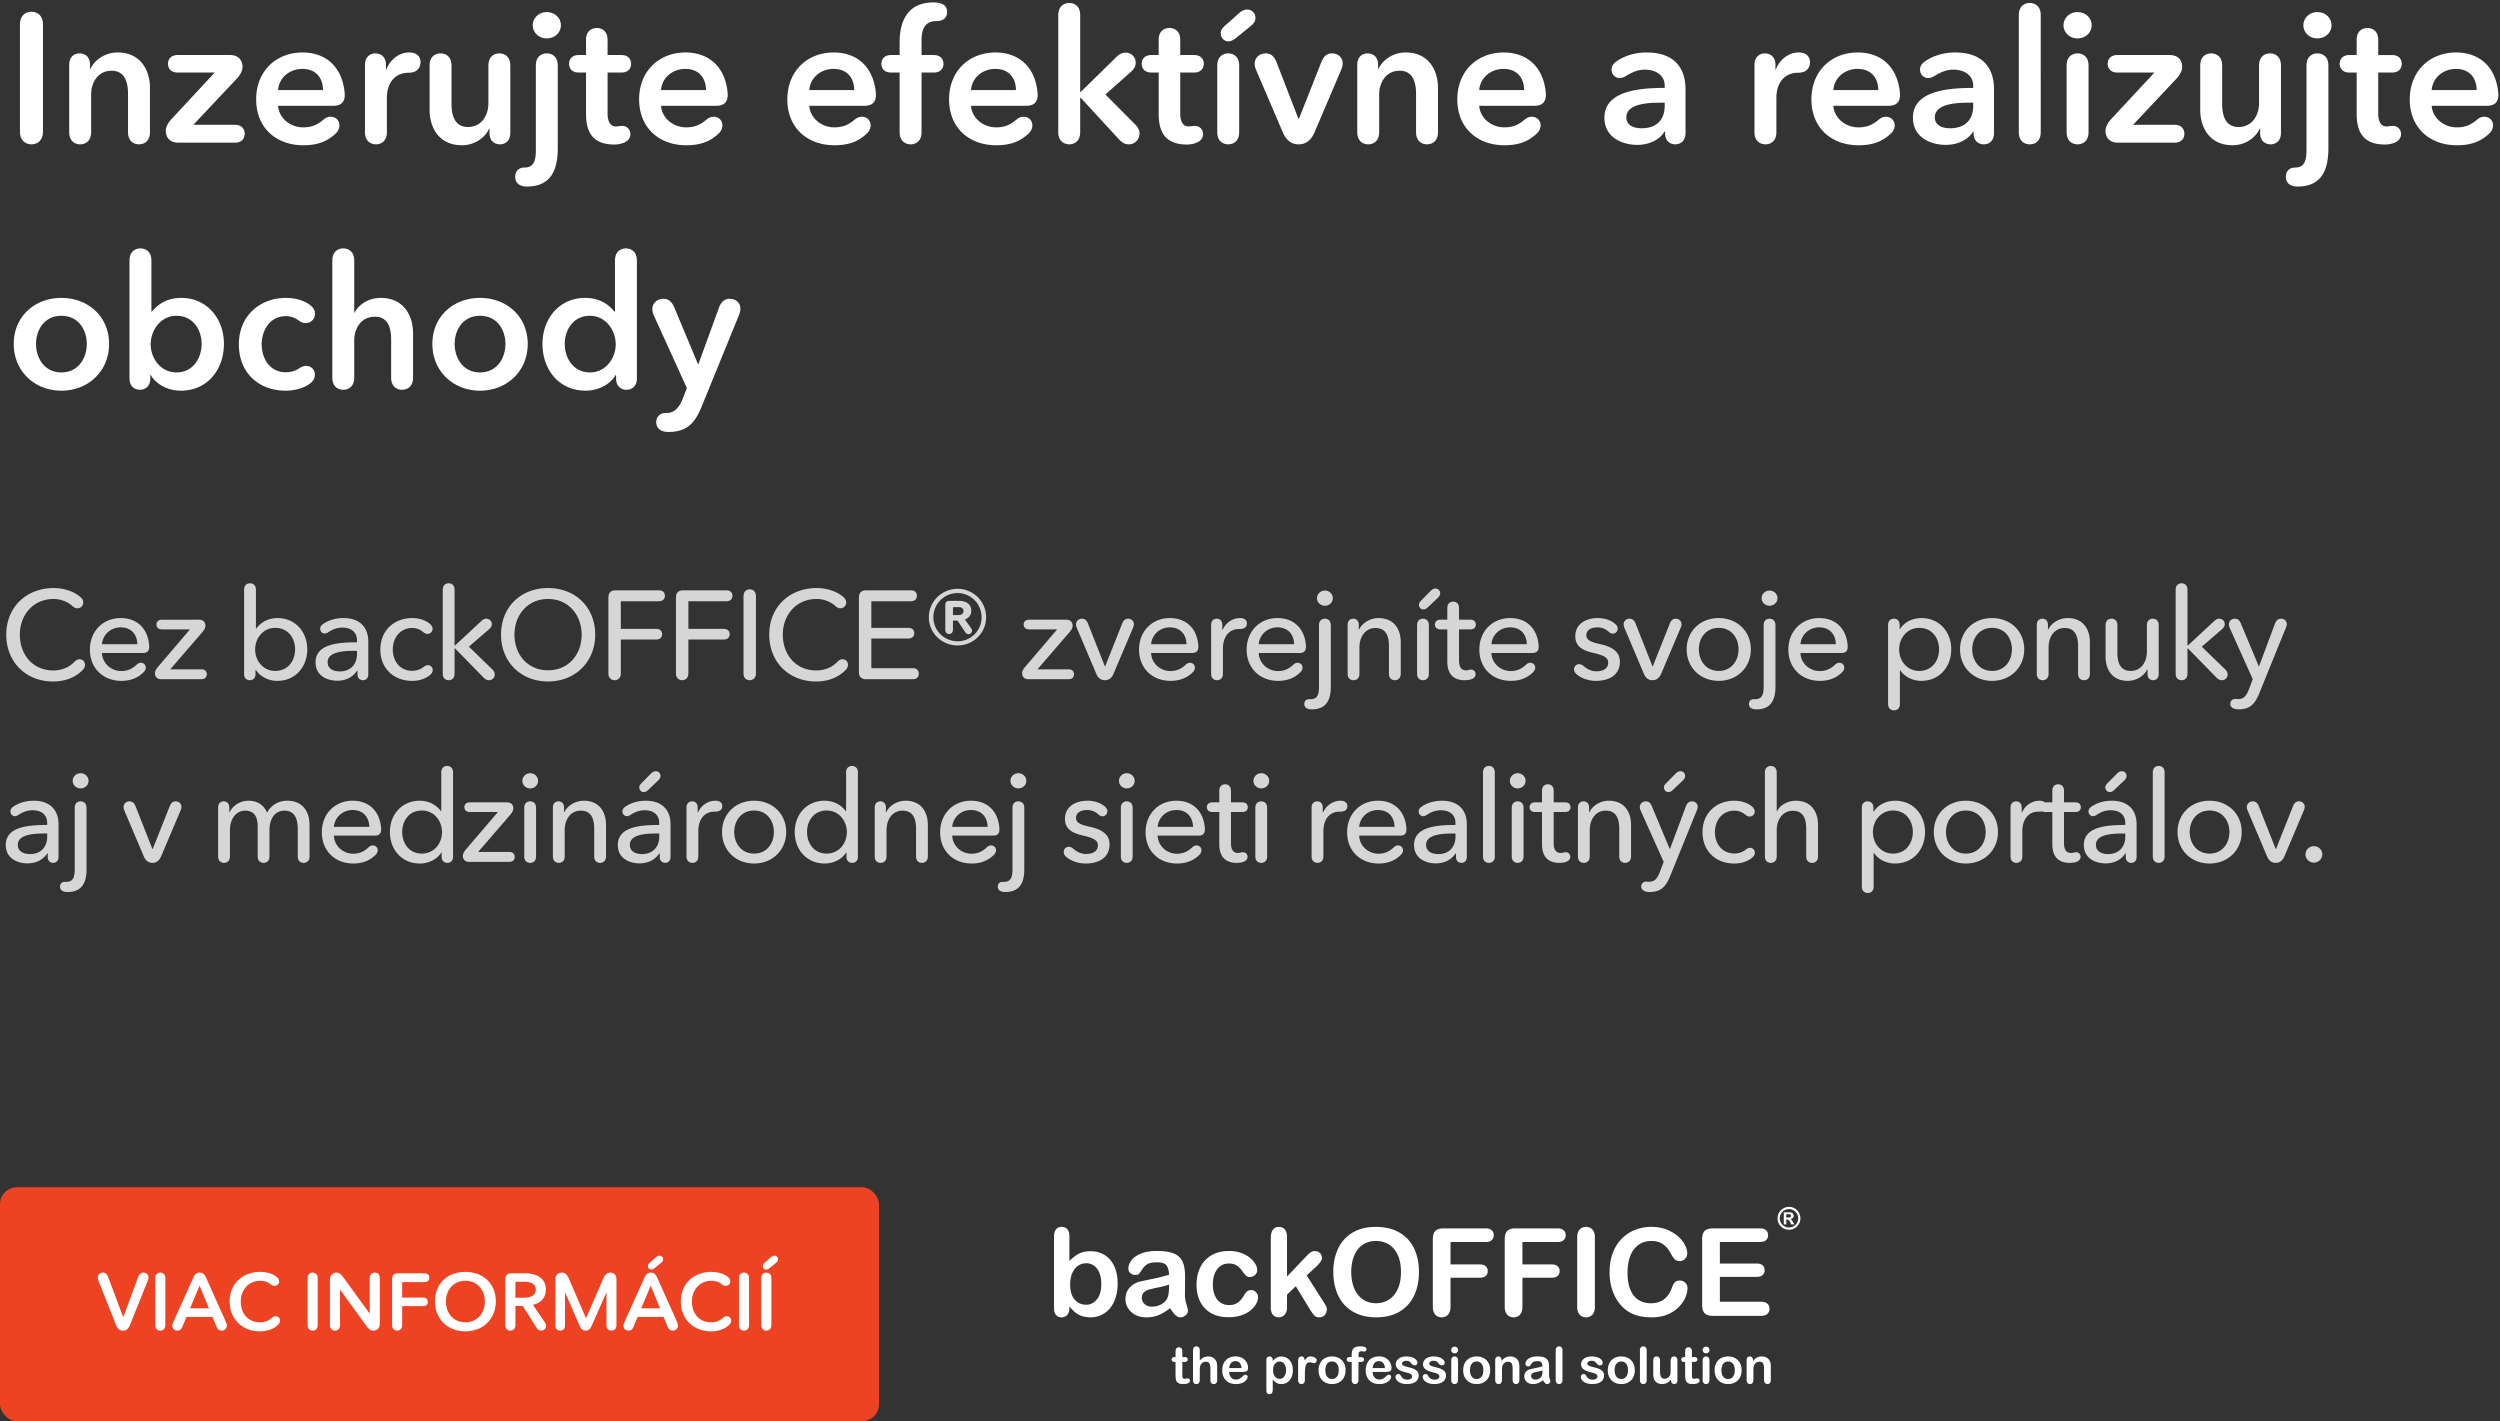 <svg xmlns="http://www.w3.org/2000/svg" width="438" height="249"><rect width="100%" height="100%" fill="#333333" stroke="none"/><g fill="none" fill-rule="evenodd"><g transform="translate(0 208)"><rect width="154" height="41" fill="#ED4323" rx="3"/><path fill="#FFF" fill-rule="nonzero" d="M21.55 25.126c.378 0 .868-.112 1.218-.98l3.122-7.784c.098-.238.126-.434.126-.546 0-.504-.406-.854-.896-.854-.308 0-.672.14-.896.742l-2.604 7.014h-.056l-2.618-6.986c-.238-.644-.616-.77-.91-.77-.518 0-.896.378-.896.882 0 .112.028.308.112.532l3.08 7.77c.336.868.84.98 1.218.98zm6.533 0c.294 0 .882-.154.882-.994v-8.176c0-.84-.588-.994-.882-.994-.294 0-.882.154-.882.994v8.176c0 .84.588.994.882.994zm10.747 0c.476 0 .91-.336.91-.91 0-.112-.014-.28-.112-.504l-3.542-7.91c-.336-.742-.77-.84-1.106-.84-.336 0-.756.098-1.092.84l-3.57 7.938a1.244 1.244 0 00-.126.518c0 .546.406.868.882.868.294 0 .658-.112.882-.672l.714-1.722h4.55l.714 1.708c.238.574.602.686.896.686zm-2.226-3.906H33.3l1.666-3.976 1.638 3.976zm8.927 4.032c1.414 0 2.534-.504 3.164-1.12.266-.266.364-.532.364-.756 0-.476-.35-.77-.784-.77-.182 0-.364.042-.658.294-.616.546-1.288.77-2.072.77-2.044 0-3.36-1.498-3.36-3.654 0-2.044 1.386-3.626 3.43-3.626.742 0 1.4.28 1.792.616.308.224.49.28.672.28a.807.807 0 00.826-.812c0-.196-.056-.434-.392-.728-.658-.56-1.764-.91-2.898-.91-3.052 0-5.376 2.002-5.376 5.18 0 3.094 2.198 5.236 5.292 5.236zm9.244-.126c.294 0 .882-.154.882-.994v-8.176c0-.84-.588-.994-.882-.994-.294 0-.882.154-.882.994v8.176c0 .84.588.994.882.994zm10.663 0c.35 0 1.106-.196 1.106-1.288v-7.882c0-.84-.588-.994-.882-.994-.294 0-.882.154-.882.994v6.16h-.028l-4.606-6.342c-.462-.644-.84-.812-1.232-.812-.35 0-1.106.196-1.106 1.288v7.882c0 .84.588.994.882.994.294 0 .882-.154.882-.994v-6.174h.028l4.606 6.356c.476.644.826.812 1.232.812zm4.139 0c.294 0 .882-.154.882-.994v-3.304h3.654c.742 0 .84-.518.84-.742 0-.224-.098-.742-.84-.742h-3.654v-2.716h3.892c.756 0 .868-.532.868-.77s-.112-.77-.868-.77h-4.606c-.714 0-1.05.336-1.05 1.05v7.994c0 .84.588.994.882.994zm11.937.126c3.094 0 5.348-2.142 5.348-5.236 0-3.178-2.254-5.18-5.348-5.18-3.052 0-5.306 2.002-5.306 5.18 0 3.094 2.254 5.236 5.306 5.236zm.014-1.582c-2.016 0-3.402-1.54-3.402-3.654 0-2.044 1.358-3.626 3.402-3.626 2.058 0 3.416 1.582 3.416 3.626 0 2.114-1.386 3.654-3.416 3.654zm13.267 1.456c.504 0 .868-.364.868-.854 0-.168-.056-.378-.21-.602l-2.086-3.066c1.386-.308 2.268-1.246 2.268-2.674 0-2.1-1.792-2.842-3.654-2.842h-2.394c-.714 0-1.05.336-1.05 1.05v7.994c0 .84.588.994.882.994.294 0 .882-.154.882-.994V20.8h1.288l2.436 3.85c.238.364.532.476.77.476zm-3.052-5.768h-1.442v-2.786h1.596c.91 0 1.974.266 1.974 1.344 0 1.204-1.134 1.442-2.128 1.442zm15.395 5.768c.266 0 .868-.14.868-.98V16.18c0-1.036-.714-1.218-1.092-1.218-.336 0-.812.112-1.218 1.036l-3.01 6.93h-.028l-2.996-6.93c-.406-.924-.896-1.036-1.232-1.036-.392 0-1.12.182-1.12 1.218v8.008c0 .798.56.938.84.938.28 0 .84-.14.84-.938v-5.684h.042l2.534 5.796c.308.714.714.826 1.05.826.322 0 .728-.112 1.036-.826l2.576-5.824h.028v5.67c0 .84.602.98.882.98zm6.967-10.696c.168 0 .322-.056.616-.28l1.05-.854c.364-.28.406-.504.406-.672 0-.35-.266-.63-.63-.63-.154 0-.35.028-.644.294l-1.022.91c-.336.294-.364.462-.364.63 0 .308.238.602.588.602zm3.766 10.696c.476 0 .91-.336.91-.91 0-.112-.014-.28-.112-.504l-3.542-7.91c-.336-.742-.77-.84-1.106-.84-.336 0-.756.098-1.092.84l-3.57 7.938a1.244 1.244 0 00-.126.518c0 .546.406.868.882.868.294 0 .658-.112.882-.672l.714-1.722h4.55l.714 1.708c.238.574.602.686.896.686zm-2.226-3.906h-3.304l1.666-3.976 1.638 3.976zm8.927 4.032c1.414 0 2.534-.504 3.164-1.12.266-.266.364-.532.364-.756 0-.476-.35-.77-.784-.77-.182 0-.364.042-.658.294-.616.546-1.288.77-2.072.77-2.044 0-3.36-1.498-3.36-3.654 0-2.044 1.386-3.626 3.43-3.626.742 0 1.4.28 1.792.616.308.224.49.28.672.28a.807.807 0 00.826-.812c0-.196-.056-.434-.392-.728-.658-.56-1.764-.91-2.898-.91-3.052 0-5.376 2.002-5.376 5.18 0 3.094 2.198 5.236 5.292 5.236zm5.777-.126c.294 0 .882-.154.882-.994v-8.176c0-.84-.588-.994-.882-.994-.294 0-.882.154-.882.994v8.176c0 .84.588.994.882.994zm3.887-10.696c.168 0 .322-.056.616-.28l1.05-.854c.364-.28.406-.504.406-.672 0-.35-.266-.63-.63-.63-.154 0-.35.028-.644.294l-1.022.91c-.336.294-.364.462-.364.63 0 .308.238.602.588.602zm.028 10.696c.294 0 .882-.154.882-.994v-8.176c0-.84-.588-.994-.882-.994-.294 0-.882.154-.882.994v8.176c0 .84.588.994.882.994z"/></g><g fill="#FFF" fill-rule="nonzero"><path d="M205.825 237.757h.131v-.714c0-.192.005-.342.016-.451a.667.667 0 01.085-.282.566.566 0 01.491-.274c.151 0 .287.057.409.17.08.076.133.168.154.277.022.109.034.263.034.463v.811h.435c.167 0 .296.04.385.12.088.08.132.182.132.307 0 .16-.062.271-.19.335-.125.063-.306.096-.54.096h-.222v2.186c0 .185.006.329.02.428.012.1.048.182.104.245.056.063.149.094.276.094.07 0 .164-.013.283-.038.12-.024.212-.037.279-.037.096 0 .182.039.258.116a.388.388 0 01.115.284c0 .192-.104.339-.314.44-.209.102-.509.153-.9.153-.372 0-.653-.063-.845-.188a.868.868 0 01-.376-.519c-.06-.22-.09-.516-.09-.884v-2.283h-.157c-.171 0-.302-.04-.392-.121a.397.397 0 01-.135-.309c0-.125.047-.227.142-.307.095-.078.233-.118.412-.118zm4.376-1.15v1.765a2.53 2.53 0 01.442-.413c.144-.102.303-.178.477-.229a1.99 1.99 0 01.562-.077c.302 0 .57.064.803.193.234.127.418.313.551.556.084.142.14.301.17.478.029.175.043.378.043.607v2.278c0 .238-.054.418-.163.54a.554.554 0 01-.433.183c-.392 0-.588-.241-.588-.723v-2.008c0-.38-.056-.673-.17-.878-.113-.205-.328-.307-.644-.307a.969.969 0 00-.573.181c-.17.12-.297.286-.38.495-.064.177-.097.492-.097.944v1.573c0 .235-.052.415-.158.538a.552.552 0 01-.442.185c-.392 0-.587-.241-.587-.723v-5.158c0-.24.05-.422.155-.542a.542.542 0 01.433-.181c.189 0 .336.06.442.183.105.122.157.302.157.54zm7.481 3.755h-2.324c.003.27.057.508.163.714.107.206.247.36.423.465.176.105.37.157.581.157a1.284 1.284 0 00.731-.207c.11-.07.212-.147.305-.228.092-.082.213-.193.36-.332a.392.392 0 01.262-.077c.121 0 .22.034.296.1a.358.358 0 01.113.283.775.775 0 01-.127.377c-.083.142-.21.281-.38.414-.17.132-.383.242-.64.329-.257.087-.553.13-.886.13-.763 0-1.356-.217-1.78-.653-.424-.435-.635-1.026-.635-1.772 0-.352.051-.678.156-.979.104-.3.257-.557.456-.772.201-.216.447-.38.74-.495.294-.116.62-.173.976-.173.464 0 .862.098 1.195.295a1.996 1.996 0 01.994 1.708c0 .3-.086.494-.256.582-.171.09-.413.134-.723.134zm-2.324-.676h2.154c-.029-.407-.138-.71-.328-.912-.19-.203-.44-.303-.751-.303a.951.951 0 00-.73.307c-.19.206-.305.507-.345.908zm7.63-1.368v.144a2.33 2.33 0 01.696-.607c.24-.13.513-.194.818-.194.366 0 .703.094 1.01.283.308.19.551.465.73.828.178.364.267.793.267 1.29 0 .365-.05.702-.154 1.008a2.272 2.272 0 01-.425.77 1.846 1.846 0 01-1.428.647c-.339 0-.624-.068-.855-.204a2.43 2.43 0 01-.66-.601v1.785c0 .523-.19.785-.57.785-.223 0-.371-.067-.443-.202-.072-.135-.109-.332-.109-.59v-5.133c0-.226.05-.395.148-.506a.51.51 0 01.404-.168c.168 0 .306.058.412.172.106.114.159.279.159.493zm2.329 1.729a2.05 2.05 0 00-.144-.807 1.186 1.186 0 00-.399-.519.952.952 0 00-.563-.181c-.328 0-.605.13-.83.388-.224.258-.337.639-.337 1.141 0 .474.112.842.336 1.104.223.264.5.395.831.395a.96.96 0 00.548-.172c.169-.115.304-.286.405-.516.102-.23.153-.507.153-.833zm3.298.723v.993c0 .242-.056.423-.17.543a.568.568 0 01-.431.18.545.545 0 01-.423-.182c-.11-.122-.164-.302-.164-.54v-3.312c0-.533.192-.8.578-.8.198 0 .34.063.427.187.088.125.135.31.144.553a2.09 2.09 0 01.437-.553c.15-.124.35-.187.599-.187s.492.063.727.187c.235.125.352.29.352.497a.47.47 0 01-.15.359.467.467 0 01-.325.142c-.043 0-.149-.027-.315-.081a1.473 1.473 0 00-.442-.08.64.64 0 00-.427.137.878.878 0 00-.257.406c-.06.18-.103.395-.126.643-.022.249-.034.552-.034.908zm7.125-.7c0 .354-.055.68-.165.98-.11.298-.27.555-.478.77-.208.215-.46.38-.748.495-.29.115-.616.172-.98.172-.359 0-.683-.058-.97-.175a2.138 2.138 0 01-1.225-1.265 2.806 2.806 0 01-.163-.979c0-.36.055-.69.166-.988.11-.3.267-.555.474-.767.207-.212.456-.375.748-.49a2.64 2.64 0 01.97-.172c.36 0 .687.058.98.174.293.116.544.282.753.497.21.215.368.47.477.766.109.297.161.624.161.981zm-1.191 0c0-.485-.107-.863-.32-1.133-.214-.27-.5-.405-.861-.405-.232 0-.437.06-.614.181-.176.12-.313.299-.409.534-.096.236-.143.51-.143.823 0 .311.047.582.142.814.094.232.228.41.404.533.176.124.383.186.62.186.36 0 .647-.136.861-.408.213-.27.32-.646.32-1.126zm1.984-2.313h.283v-.357c0-.372.047-.667.142-.886a.901.901 0 01.479-.48c.224-.1.533-.15.925-.15.693 0 1.04.17 1.04.509 0 .11-.036.205-.109.284a.339.339 0 01-.256.117c-.047 0-.127-.008-.24-.026a2.003 2.003 0 00-.287-.027c-.215 0-.352.063-.413.19-.06.127-.091.307-.091.542v.284h.291c.452 0 .68.136.68.409 0 .195-.061.318-.182.37-.12.053-.286.079-.498.079h-.291v3.149c0 .235-.056.415-.168.538a.558.558 0 01-.432.185.543.543 0 01-.42-.185c-.113-.123-.168-.302-.168-.538v-3.15h-.326c-.177 0-.314-.04-.41-.12a.385.385 0 01-.143-.31c-.002-.285.197-.427.594-.427zm6.281 2.605h-2.324c.003.27.057.508.163.714.107.206.247.36.423.465.176.105.37.157.581.157a1.284 1.284 0 00.731-.207c.11-.071.212-.147.304-.228.093-.082.214-.193.362-.332.06-.053.148-.078.26-.078.122 0 .22.034.296.1a.358.358 0 01.114.283.775.775 0 01-.127.378c-.084.142-.21.281-.38.413-.17.132-.384.242-.641.329-.257.087-.552.13-.886.13-.763 0-1.356-.217-1.78-.653-.424-.435-.635-1.026-.635-1.772 0-.351.051-.678.156-.979.105-.3.257-.557.456-.772.201-.215.448-.38.74-.495.293-.115.619-.172.975-.172.464 0 .862.098 1.195.295a1.996 1.996 0 01.994 1.708c0 .3-.085.494-.256.582-.17.09-.41.134-.721.134zm-2.325-.676h2.154c-.029-.406-.138-.71-.329-.912-.19-.202-.44-.303-.75-.303a.951.951 0 00-.73.307c-.188.206-.304.507-.345.908zm8.074 1.246c0 .328-.08.61-.24.842-.16.234-.395.412-.707.532-.312.12-.691.18-1.138.18-.427 0-.792-.064-1.097-.195-.304-.13-.53-.294-.675-.49a.985.985 0 01-.217-.59.48.48 0 01.492-.475c.124 0 .22.03.287.09.067.06.13.148.192.257.122.213.268.37.438.475.17.105.401.158.694.158.238 0 .434-.054.586-.16.152-.106.229-.226.229-.363 0-.21-.08-.361-.238-.457-.158-.096-.418-.187-.78-.274a6.378 6.378 0 01-1-.32 1.645 1.645 0 01-.616-.443 1.015 1.015 0 01-.23-.675c0-.238.07-.464.212-.676a1.46 1.46 0 01.63-.507c.277-.126.611-.19 1.003-.19.308 0 .584.033.829.096.245.065.45.15.614.257.164.108.288.227.374.357.086.13.128.258.128.383a.442.442 0 01-.137.336c-.092.087-.222.13-.39.13a.483.483 0 01-.311-.104 2.052 2.052 0 01-.294-.314 1.066 1.066 0 00-.318-.278c-.122-.07-.287-.105-.496-.105a.97.97 0 00-.536.138c-.143.092-.213.206-.213.342a.37.37 0 00.156.307c.104.08.245.146.423.198.176.052.42.117.731.192.368.09.67.198.904.323.234.124.41.272.53.442.12.17.18.363.18.58zm4.774 0c0 .328-.08.61-.24.842-.16.234-.395.412-.707.532-.312.12-.69.18-1.138.18-.426 0-.791-.064-1.096-.195-.305-.13-.53-.294-.675-.49a.99.99 0 01-.218-.59.479.479 0 01.491-.475c.125 0 .22.03.288.09.067.062.131.148.192.257.121.213.267.37.437.475.17.105.402.158.694.158.238 0 .434-.054.586-.16.152-.106.228-.226.228-.363 0-.21-.079-.361-.238-.457-.158-.096-.418-.187-.78-.274a6.378 6.378 0 01-1-.32 1.645 1.645 0 01-.616-.443 1.015 1.015 0 01-.231-.675c0-.238.071-.464.213-.676a1.46 1.46 0 01.63-.507c.276-.126.611-.19 1.003-.19.308 0 .584.033.83.096.245.065.45.15.614.257.164.108.288.227.374.357.085.13.127.259.127.383a.442.442 0 01-.137.336c-.092.087-.22.13-.39.13a.483.483 0 01-.311-.104 2.052 2.052 0 01-.294-.314 1.066 1.066 0 00-.318-.278c-.122-.07-.287-.105-.497-.105a.97.97 0 00-.535.138c-.141.09-.212.205-.212.342a.37.37 0 00.156.306c.104.08.245.146.422.198.177.052.421.117.732.193.368.09.67.197.904.322.233.124.41.272.53.442a.99.99 0 01.182.582zm1.522-3.833a.628.628 0 01-.425-.153c-.118-.1-.177-.245-.177-.43 0-.168.06-.308.18-.416a.608.608 0 01.422-.164c.153 0 .29.05.408.148.119.099.179.243.179.431a.543.543 0 01-.174.43.601.601 0 01-.413.154zm.587 1.229v3.436c0 .238-.057.418-.17.54a.563.563 0 01-.431.183.539.539 0 01-.425-.187c-.109-.125-.163-.304-.163-.536v-3.402c0-.235.054-.412.163-.53a.548.548 0 01.425-.18c.174 0 .318.06.43.18.114.118.17.284.17.496zm5.633 1.741c0 .355-.056.682-.166.98-.11.3-.27.556-.478.771-.21.215-.459.38-.748.495-.291.115-.617.172-.98.172-.36 0-.683-.058-.97-.175a2.138 2.138 0 01-1.225-1.265 2.806 2.806 0 01-.163-.979c0-.36.055-.69.165-.988.11-.3.269-.555.476-.767a2.09 2.09 0 01.748-.49 2.64 2.64 0 01.97-.172c.36 0 .686.058.98.174.292.117.543.282.753.497.209.215.368.47.477.766.108.297.16.624.16.981zm-1.193 0c0-.484-.107-.862-.32-1.132-.213-.27-.5-.405-.86-.405-.232 0-.437.06-.614.181-.177.12-.314.299-.409.534-.096.236-.144.51-.144.823 0 .311.047.582.142.814.095.232.23.41.405.533.175.124.382.186.62.186.36 0 .647-.136.86-.408.213-.27.32-.646.32-1.126zm3.188-1.758v.142c.208-.275.437-.477.685-.607.247-.128.533-.193.855-.193.314 0 .593.068.84.204.246.136.43.329.553.58.078.144.129.301.152.47.023.167.035.383.035.644v2.212c0 .238-.054.418-.163.54a.543.543 0 01-.425.184.549.549 0 01-.431-.188c-.11-.124-.165-.304-.165-.536v-1.981c0-.393-.054-.692-.163-.9-.109-.207-.326-.31-.651-.31a.962.962 0 00-.579.189 1.09 1.09 0 00-.383.52c-.058.177-.088.508-.088.993v1.49c0 .24-.056.422-.167.541a.568.568 0 01-.433.182.538.538 0 01-.422-.188c-.111-.124-.165-.304-.165-.536v-3.436c0-.226.049-.395.147-.506a.512.512 0 01.404-.168c.105 0 .2.024.283.074a.53.53 0 01.203.222.754.754 0 01.078.361zm7.241 3.506a3.726 3.726 0 01-.834.503c-.268.112-.57.167-.903.167-.305 0-.572-.06-.804-.18a1.312 1.312 0 01-.533-.49 1.279 1.279 0 01-.187-.67c0-.326.103-.604.309-.833.206-.23.489-.383.848-.462.075-.017.263-.057.561-.117a15.177 15.177 0 001.463-.353c-.014-.313-.078-.543-.19-.69-.112-.146-.343-.22-.694-.22-.302 0-.529.043-.682.127-.153.084-.283.21-.391.379a4.181 4.181 0 01-.23.333c-.046.054-.143.08-.29.08a.508.508 0 01-.347-.128.419.419 0 01-.146-.329c0-.209.074-.412.222-.609.148-.197.38-.36.692-.488.314-.127.704-.192 1.171-.192.523 0 .934.062 1.232.185.298.124.509.32.632.586.124.268.186.621.186 1.062l-.002.71-.007.649c0 .223.037.456.11.7.075.242.112.398.112.468 0 .121-.058.233-.172.334a.58.58 0 01-.39.15c-.121 0-.242-.059-.361-.172a2.86 2.86 0 01-.375-.5zm-.077-1.721c-.175.063-.428.13-.76.202-.332.07-.562.123-.69.156a.943.943 0 00-.365.196.502.502 0 00-.174.407.6.6 0 00.204.459c.136.127.315.19.535.19.236 0 .452-.052.651-.154a1.03 1.03 0 00.437-.4c.108-.18.162-.476.162-.888v-.168zm2.32 1.668v-5.157c0-.238.054-.418.16-.54a.541.541 0 01.427-.183c.18 0 .325.06.436.18.11.122.165.303.165.543v5.157c0 .241-.056.423-.167.542a.568.568 0 01-.434.181.539.539 0 01-.425-.187c-.107-.125-.162-.304-.162-.536zm8.47-.832c0 .328-.08.61-.24.842-.16.234-.395.412-.707.532-.312.12-.691.18-1.139.18-.425 0-.79-.064-1.096-.195-.304-.13-.53-.294-.675-.49a.99.99 0 01-.218-.59.479.479 0 01.491-.475c.126 0 .22.03.289.09.066.062.13.148.191.257.122.213.268.37.438.475.17.105.401.158.693.158.238 0 .434-.054.586-.16.152-.106.229-.226.229-.363 0-.21-.08-.361-.238-.457-.158-.096-.418-.187-.781-.274a6.378 6.378 0 01-1-.32 1.645 1.645 0 01-.615-.443 1.015 1.015 0 01-.232-.675c0-.238.072-.464.214-.676a1.46 1.46 0 01.629-.507c.277-.125.612-.19 1.004-.19.307 0 .584.033.83.096.244.065.449.15.613.257.164.108.288.227.374.357.086.13.128.258.128.383a.442.442 0 01-.137.336c-.091.087-.22.13-.39.13a.483.483 0 01-.31-.104 2.052 2.052 0 01-.295-.314 1.066 1.066 0 00-.318-.278c-.121-.07-.287-.105-.496-.105a.97.97 0 00-.536.138c-.142.092-.213.206-.213.342a.37.37 0 00.156.307c.105.08.245.146.423.198.177.052.42.117.732.192.368.09.669.198.903.323.234.124.41.272.53.442.12.17.182.363.182.58zm5.39-.863c0 .355-.057.682-.166.98-.11.3-.27.556-.479.771-.209.215-.458.38-.748.495-.29.115-.616.172-.98.172-.36 0-.683-.058-.97-.175a2.138 2.138 0 01-1.225-1.265 2.806 2.806 0 01-.163-.979c0-.36.055-.69.166-.988.11-.3.268-.555.475-.767a2.09 2.09 0 01.748-.49 2.64 2.64 0 01.97-.172c.36 0 .687.058.98.174.292.117.544.282.753.497.21.215.368.47.478.766.108.297.16.624.16.981zm-1.193 0c0-.484-.107-.862-.32-1.132-.214-.27-.5-.405-.86-.405-.232 0-.437.06-.614.181-.176.12-.313.299-.409.534-.096.236-.143.51-.143.823 0 .311.047.582.142.814.094.232.228.41.404.533.175.124.382.186.62.186.36 0 .647-.136.861-.408.212-.27.319-.646.319-1.126zm2.09 1.695v-5.157c0-.238.053-.418.158-.54a.541.541 0 01.428-.183c.18 0 .325.06.436.18.11.122.165.303.165.543v5.157c0 .241-.056.423-.167.542a.568.568 0 01-.434.181.539.539 0 01-.425-.187c-.107-.125-.162-.304-.162-.536zm5.455.053v-.153c-.142.18-.291.331-.449.453a1.632 1.632 0 01-.513.272c-.185.058-.398.09-.635.09-.288 0-.546-.06-.773-.179a1.298 1.298 0 01-.528-.492c-.148-.252-.222-.615-.222-1.089v-2.357c0-.238.053-.416.16-.534a.55.55 0 01.427-.176c.18 0 .325.06.435.178.111.12.165.297.165.531v1.904c0 .275.024.506.07.694.047.188.13.334.25.44.12.106.284.158.49.158.2 0 .389-.059.566-.178.176-.119.306-.275.387-.466.067-.167.1-.536.1-1.106v-1.445c0-.236.056-.413.165-.532a.561.561 0 01.431-.178.55.55 0 01.427.176c.107.117.16.295.16.533v3.446c0 .227-.05.397-.153.509a.515.515 0 01-.399.17.514.514 0 01-.402-.177c-.105-.116-.159-.28-.159-.492zm2.339-4.06h.13v-.714c0-.192.006-.342.015-.451a.668.668 0 01.086-.282.566.566 0 01.491-.274.58.58 0 01.409.17.498.498 0 01.155.277c.02.109.033.264.033.463v.811h.435c.167 0 .297.04.385.12.088.08.133.182.133.307 0 .16-.063.271-.19.335-.126.064-.306.096-.541.096h-.222v2.186c0 .185.007.329.02.428.012.1.047.182.104.245.057.063.149.094.276.094.07 0 .164-.013.283-.038.12-.024.213-.037.279-.037.095 0 .182.039.258.116a.386.386 0 01.116.285c0 .192-.105.338-.314.44-.209.102-.509.153-.9.153-.372 0-.653-.063-.845-.188a.86.86 0 01-.376-.519c-.06-.22-.09-.516-.09-.885v-2.282h-.157c-.17 0-.302-.04-.392-.121a.397.397 0 01-.135-.309c0-.125.047-.227.142-.307.095-.08.232-.119.412-.119zm3.8-.658a.628.628 0 01-.425-.153c-.117-.1-.177-.245-.177-.43 0-.168.06-.308.181-.416a.608.608 0 01.421-.164c.154 0 .29.05.409.148.118.099.178.243.178.431a.543.543 0 01-.174.43.6.6 0 01-.413.154zm.588 1.229v3.436c0 .238-.057.418-.17.54a.563.563 0 01-.43.183.539.539 0 01-.426-.187c-.109-.125-.163-.304-.163-.536v-3.402c0-.235.054-.412.163-.53a.548.548 0 01.425-.18c.174 0 .318.06.431.18.113.118.17.284.17.495zm5.633 1.741c0 .355-.056.682-.166.98-.11.3-.27.556-.478.771-.21.215-.458.38-.748.495-.29.115-.616.172-.98.172-.36 0-.683-.058-.97-.175a2.138 2.138 0 01-1.225-1.265 2.806 2.806 0 01-.163-.979c0-.36.055-.69.166-.988.11-.3.268-.555.475-.767a2.09 2.09 0 01.748-.49 2.64 2.64 0 01.97-.172c.36 0 .686.058.98.174.292.117.544.282.753.497.209.215.368.47.477.766.108.297.161.624.161.981zm-1.193 0c0-.484-.107-.862-.32-1.132-.214-.27-.5-.405-.86-.405-.233 0-.438.06-.615.181-.176.12-.313.299-.408.534-.097.236-.144.51-.144.823 0 .311.047.582.142.814.094.232.228.41.404.533.176.124.382.186.62.186.36 0 .647-.136.861-.408.213-.27.32-.646.32-1.126zm3.187-1.758v.142c.208-.275.437-.477.685-.607.248-.128.533-.193.855-.193.314 0 .594.068.84.204.247.136.431.329.554.58.078.144.128.301.152.47.023.167.035.383.035.644v2.212c0 .238-.055.418-.164.54a.543.543 0 01-.425.184.549.549 0 01-.43-.188c-.111-.124-.166-.304-.166-.536v-1.981c0-.393-.054-.692-.163-.9-.109-.207-.325-.31-.65-.31a.962.962 0 00-.58.189 1.09 1.09 0 00-.383.52c-.058.177-.088.508-.088.993v1.49c0 .24-.056.422-.167.541a.568.568 0 01-.433.182.538.538 0 01-.422-.188c-.11-.124-.165-.304-.165-.536v-3.436c0-.226.05-.395.147-.506a.512.512 0 01.405-.168c.104 0 .199.024.283.074a.53.53 0 01.202.222.745.745 0 01.078.361zM187.358 216.58v4.36c.537-.557 1.083-.984 1.64-1.28.557-.297 1.247-.445 2.068-.445.947 0 1.777.225 2.491.674.714.45 1.269 1.102 1.661 1.955.394.854.591 1.866.591 3.037 0 .864-.11 1.657-.329 2.378a5.648 5.648 0 01-.955 1.876c-.418.528-.926.939-1.52 1.228a4.45 4.45 0 01-1.97.434c-.439 0-.851-.052-1.239-.157a3.632 3.632 0 01-.988-.413 4.399 4.399 0 01-.694-.528 11.824 11.824 0 01-.757-.815v.282c0 .537-.129.942-.387 1.218a1.286 1.286 0 01-.982.413c-.404 0-.726-.137-.966-.413-.24-.274-.36-.68-.36-1.218v-12.46c0-.58.116-1.017.349-1.313.233-.296.559-.445.976-.445.439 0 .776.141 1.014.424.238.283.357.686.357 1.208zm.135 8.477c0 1.136.26 2.009.778 2.62.519.609 1.2.914 2.043.914.716 0 1.335-.312 1.854-.936.518-.623.777-1.517.777-2.681 0-.753-.108-1.4-.323-1.945-.216-.543-.523-.963-.92-1.26a2.261 2.261 0 00-1.388-.443c-.543 0-1.028.148-1.453.443-.425.297-.76.726-1.003 1.287-.242.56-.364 1.228-.364 2.001zm17.512 4.13c-.69.536-1.356.94-2 1.207-.644.268-1.367.403-2.167.403-.731 0-1.374-.145-1.927-.434a3.167 3.167 0 01-1.28-1.176 3.055 3.055 0 01-.45-1.61c0-.78.248-1.446.742-1.997.494-.55 1.174-.92 2.037-1.108.182-.042.63-.136 1.348-.283.717-.146 1.332-.28 1.844-.402.512-.121 1.068-.27 1.666-.444-.035-.753-.186-1.305-.455-1.657-.267-.352-.823-.528-1.666-.528-.724 0-1.269.102-1.634.304-.366.202-.68.505-.94.91-.261.404-.446.67-.554.8-.108.128-.34.193-.695.193-.32 0-.597-.103-.83-.309a1.003 1.003 0 01-.35-.79c0-.502.178-.989.533-1.463.356-.473.909-.864 1.661-1.17.752-.306 1.69-.46 2.81-.46 1.254 0 2.24.148 2.957.444.717.297 1.224.765 1.52 1.406.296.641.444 1.491.444 2.551a239.543 239.543 0 01-.02 3.262c0 .536.089 1.096.266 1.677.178.583.267.957.267 1.124 0 .293-.138.56-.414.8-.275.24-.586.36-.935.36-.292 0-.581-.137-.867-.413-.288-.275-.59-.675-.91-1.197zm-.188-4.13c-.418.154-1.026.316-1.822.487-.798.17-1.35.296-1.656.376-.306.08-.6.237-.877.47-.279.234-.418.56-.418.978 0 .431.163.799.491 1.102.327.303.756.455 1.285.455.564 0 1.085-.123 1.562-.372.477-.247.827-.566 1.05-.956.257-.432.385-1.143.385-2.133v-.407zm15.597 2.207c0 .355-.106.735-.319 1.139-.212.405-.536.79-.971 1.155-.435.366-.984.66-1.646.883-.662.223-1.407.335-2.235.335-1.762 0-3.138-.513-4.127-1.542-.99-1.027-1.483-2.406-1.483-4.134 0-1.17.227-2.206.679-3.104a4.885 4.885 0 011.963-2.086c.857-.492 1.881-.737 3.071-.737.738 0 1.416.108 2.032.324.616.215 1.138.495 1.566.836.428.342.755.706.982 1.092.227.387.34.748.34 1.082 0 .342-.127.631-.382.867a1.312 1.312 0 01-.925.356.93.93 0 01-.59-.184c-.156-.122-.333-.319-.528-.59-.348-.53-.712-.927-1.091-1.192-.38-.266-.862-.398-1.447-.398-.842 0-1.522.329-2.037.987-.516.658-.774 1.56-.774 2.703 0 .536.065 1.029.198 1.48.133.45.324.832.575 1.149.25.318.554.556.908.72.355.164.746.245 1.17.245.57 0 1.06-.132 1.468-.398.407-.265.767-.669 1.081-1.213.174-.32.362-.57.564-.753a1.07 1.07 0 01.74-.27 1.1 1.1 0 01.868.397c.235.269.35.55.35.85zm9.135 2.226l-2.518-4.14-1.546 1.463v2.268c0 .551-.144.974-.433 1.27-.29.297-.622.445-.998.445-.439 0-.784-.147-1.034-.439-.25-.292-.376-.725-.376-1.296v-12.167c0-.634.122-1.117.366-1.448.244-.331.592-.496 1.045-.496.438 0 .787.15 1.044.45.258.299.387.742.387 1.327v6.92l3.207-3.366c.397-.418.7-.704.909-.858.208-.153.463-.229.762-.229.355 0 .651.113.888.34.237.226.356.51.356.85 0 .419-.387.977-1.16 1.674l-1.514 1.39 2.924 4.6c.215.341.371.601.465.779.093.178.14.347.14.507 0 .453-.123.81-.37 1.071-.247.261-.573.392-.977.392-.348 0-.616-.093-.804-.282-.19-.189-.443-.53-.763-1.025zm11.495-14.54c1.588 0 2.952.321 4.09.966 1.138.646 2 1.562 2.585 2.75s.878 2.583.878 4.186c0 1.184-.161 2.26-.48 3.23-.321.969-.801 1.808-1.442 2.519a6.316 6.316 0 01-2.362 1.631c-.933.376-2.001.564-3.207.564-1.197 0-2.27-.194-3.217-.58-.947-.387-1.737-.933-2.371-1.637-.634-.704-1.113-1.55-1.437-2.54-.324-.99-.486-2.06-.486-3.21 0-1.177.168-2.257.507-3.24.337-.983.826-1.82 1.468-2.51a6.35 6.35 0 012.34-1.584c.92-.362 1.964-.546 3.134-.546zm4.408 7.881c0-1.122-.18-2.094-.543-2.916-.362-.822-.879-1.444-1.55-1.866-.673-.422-1.444-.632-2.315-.632-.62 0-1.192.117-1.718.35a3.778 3.778 0 00-1.359 1.019c-.379.446-.679 1.016-.898 1.71-.22.693-.329 1.472-.329 2.336 0 .871.11 1.66.329 2.362.22.704.529 1.288.93 1.751.4.463.86.81 1.379 1.04.518.23 1.088.346 1.707.346a4.18 4.18 0 002.188-.596c.665-.398 1.195-1.01 1.588-1.84.394-.83.591-1.85.591-3.064zm14.795-5.227h-6.112v3.92h5.109c.473 0 .827.107 1.06.32.234.212.35.496.35.851s-.118.638-.355.847c-.237.209-.589.313-1.055.313h-5.109v5.05c0 .64-.144 1.117-.433 1.427-.29.31-.66.464-1.113.464-.459 0-.835-.156-1.123-.47-.288-.313-.433-.787-.433-1.422v-11.792c0-.445.065-.81.198-1.092.132-.282.34-.488.622-.616.281-.129.642-.194 1.081-.194h7.313c.494 0 .862.11 1.101.329.24.22.36.507.36.863 0 .362-.12.653-.36.873-.24.22-.607.33-1.101.33zm12.597 0h-6.112v3.92h5.109c.473 0 .827.107 1.06.32.234.212.35.496.35.851s-.118.638-.355.847c-.237.209-.589.313-1.055.313h-5.109v5.05c0 .64-.144 1.117-.433 1.427-.29.309-.66.464-1.113.464-.459 0-.835-.156-1.123-.47-.288-.313-.433-.787-.433-1.422v-11.792c0-.445.065-.81.198-1.092.132-.282.34-.488.622-.616.281-.129.642-.194 1.081-.194h7.313c.494 0 .862.11 1.101.329.24.22.36.507.36.863 0 .362-.12.653-.36.873-.24.22-.607.33-1.101.33zm3.481 11.3v-12.073c0-.627.142-1.097.429-1.411.285-.314.654-.47 1.106-.47.467 0 .844.156 1.133.465.29.31.434.783.434 1.417v12.073c0 .634-.145 1.109-.434 1.422-.289.314-.666.47-1.133.47-.445 0-.812-.158-1.101-.475-.29-.318-.434-.79-.434-1.418zm19.328-3.208c0 .488-.12 1.015-.36 1.584-.241.568-.619 1.125-1.134 1.672-.515.547-1.174.992-1.974 1.333-.8.341-1.734.511-2.799.511a9.803 9.803 0 01-2.205-.229 6.2 6.2 0 01-1.8-.717 6.085 6.085 0 01-1.49-1.28 7.617 7.617 0 01-1.033-1.614 8.418 8.418 0 01-.643-1.908 10.404 10.404 0 01-.214-2.154c0-1.233.178-2.338.537-3.314.359-.976.872-1.81 1.541-2.503a6.724 6.724 0 012.35-1.584 7.61 7.61 0 012.873-.543c1.24 0 2.344.247 3.312.742s1.71 1.106 2.225 1.834c.515.729.773 1.417.773 2.065 0 .355-.125.669-.376.94-.25.273-.554.409-.909.409-.397 0-.694-.094-.892-.282-.199-.188-.42-.512-.664-.972-.404-.76-.879-1.328-1.425-1.703-.548-.377-1.222-.565-2.023-.565-1.275 0-2.289.485-3.044 1.453-.756.969-1.133 2.345-1.133 4.13 0 1.191.167 2.182.501 2.973.334.792.809 1.383 1.42 1.772.613.39 1.33.585 2.153.585.891 0 1.645-.22 2.26-.664.617-.443 1.082-1.092 1.396-1.95.132-.403.296-.733.49-.987.196-.254.51-.382.941-.382.37 0 .686.13.951.387.264.257.395.577.395.96zm12.656-8.092h-6.989v3.763h6.435c.474 0 .827.107 1.06.32.234.212.35.492.35.84 0 .35-.115.633-.345.852-.23.22-.585.33-1.066.33h-6.434v4.359h7.229c.487 0 .855.114 1.101.34.248.227.371.528.371.904 0 .362-.123.657-.37.884-.248.226-.615.34-1.102.34h-8.43c-.676 0-1.162-.15-1.457-.45-.297-.3-.444-.784-.444-1.453v-11.52c0-.446.065-.81.198-1.093.133-.282.34-.488.621-.616.282-.129.643-.194 1.081-.194h8.19c.494 0 .861.11 1.101.329.24.22.36.507.36.863 0 .362-.12.653-.36.873-.239.22-.606.33-1.1.33zm5.119-6.158a1.975 1.975 0 011.416.584 1.982 1.982 0 01.584 1.419c0 .362-.09.697-.268 1.005-.178.307-.422.55-.728.729a1.964 1.964 0 01-1.004.268 1.96 1.96 0 01-1.004-.268 1.975 1.975 0 01-.73-.73 1.967 1.967 0 01-.267-1.004c0-.362.09-.697.268-1.006.178-.307.421-.55.729-.729a1.96 1.96 0 011.004-.268zm.005.392a1.6 1.6 0 00-1.612 1.609 1.604 1.604 0 001.61 1.61 1.582 1.582 0 001.389-.802c.144-.248.216-.516.216-.808 0-.292-.071-.563-.215-.81a1.57 1.57 0 00-.582-.585 1.573 1.573 0 00-.806-.214zm-.476 2.682h-.434v-2.125h1.006c.156 0 .288.024.394.075a.53.53 0 01.24.211c.054.092.082.197.082.318 0 .15-.051.279-.152.388a.674.674 0 01-.42.2.518.518 0 01.223.155c.057.069.132.185.226.35l.25.428h-.534l-.176-.343a2.523 2.523 0 00-.208-.34.487.487 0 00-.172-.151.509.509 0 00-.211-.04h-.113v.874h-.001zm0-1.789v.578h.348c.156 0 .275-.02.357-.062.082-.04.122-.122.122-.244a.23.23 0 00-.107-.2c-.072-.049-.182-.072-.332-.072h-.388z"/></g><path fill="#FFF" fill-opacity=".8" fill-rule="nonzero" d="M9.306 119.396c2.332 0 4.07-.858 5.17-2.002.308-.308.418-.638.418-.924 0-.594-.44-.968-.968-.968-.264 0-.528.088-.88.44-1.012 1.056-2.31 1.518-3.718 1.518-3.586 0-5.852-2.772-5.852-6.27 0-3.41 2.31-6.248 5.918-6.248 1.342 0 2.53.55 3.234 1.188.396.352.66.44.924.44.616 0 1.034-.462 1.034-1.034 0-.22-.066-.528-.44-.88-1.122-1.034-2.926-1.628-4.752-1.628-4.73 0-8.294 3.3-8.294 8.162 0 4.796 3.432 8.206 8.206 8.206zm11.946-.11c1.65 0 2.948-.528 3.96-1.562.264-.286.33-.572.33-.748 0-.528-.396-.858-.88-.858-.22 0-.44.066-.726.33-.638.594-1.43 1.122-2.684 1.122-1.826 0-3.322-1.386-3.388-3.168h7.172c.726 0 1.1-.33 1.1-1.056 0-.22 0-.374-.044-.682-.396-2.86-2.332-4.378-4.95-4.378-3.058 0-5.39 2.266-5.39 5.522 0 3.278 2.332 5.478 5.5 5.478zm2.816-6.424h-6.204c.132-1.628 1.496-2.948 3.278-2.948 1.914 0 2.882 1.298 2.926 2.948zM35.266 119c.836 0 .968-.594.968-.88 0-.264-.132-.858-.968-.858h-5.434l5.676-6.578c.374-.44.484-.792.484-1.078 0-.33-.154-1.034-1.144-1.034H28.38c-.814 0-.968.572-.968.836 0 .286.154.858.968.858h4.906l-5.654 6.622c-.374.44-.484.792-.484 1.078 0 .33.154 1.034 1.122 1.034h6.996zm13.31.286c3.212 0 5.258-2.464 5.258-5.522 0-3.08-2.112-5.478-5.214-5.478-1.716 0-3.014.836-3.718 1.848h-.066v-6.798c0-.968-.682-1.144-1.034-1.144s-1.034.176-1.034 1.144v14.74c0 .946.682 1.1 1.012 1.1.308 0 .99-.154.99-1.1v-.726h.044c.814 1.254 2.288 1.936 3.762 1.936zm-.352-1.738c-2.112 0-3.52-1.76-3.52-3.762s1.408-3.784 3.52-3.784c2.266 0 3.476 1.804 3.476 3.762s-1.21 3.784-3.476 3.784zm10.846 1.716c1.562 0 2.75-.638 3.498-1.76h.066v.616c0 .902.66 1.056.968 1.056.286 0 .924-.154.924-1.056v-5.742c0-2.31-1.342-4.092-4.356-4.092-1.43 0-2.706.418-3.608 1.078-.352.242-.462.528-.462.814 0 .462.352.814.792.814.176 0 .396-.066.616-.22.792-.528 1.584-.814 2.464-.814 1.54 0 2.574.748 2.574 2.288v.286c-3.52 0-7.26.374-7.26 3.52 0 2.398 2.134 3.212 3.784 3.212zm.462-1.628c-1.034 0-2.134-.396-2.134-1.628 0-1.76 2.596-1.98 4.642-1.98h.506v.55c0 1.76-1.078 3.058-3.014 3.058zm12.672 1.65c1.166 0 2.31-.33 3.124-1.012.396-.33.484-.616.484-.902 0-.44-.33-.836-.858-.836-.22 0-.44.088-.726.308-.55.44-1.188.682-2.024.682-2.178 0-3.388-1.76-3.388-3.74 0-2.002 1.254-3.762 3.41-3.762.792 0 1.43.308 1.826.638.396.33.594.396.814.396.528 0 .924-.352.924-.902 0-.264-.132-.594-.528-.902-.814-.66-1.958-.968-3.058-.968-3.19 0-5.566 2.222-5.566 5.5 0 3.322 2.332 5.5 5.566 5.5zm13.442-.11c.594 0 1.034-.44 1.034-1.012 0-.198-.044-.506-.396-.858l-4.136-4.004 3.586-3.102c.352-.308.44-.616.44-.836 0-.55-.418-.968-.99-.968-.242 0-.528.11-.814.374l-4.664 4.334h-.066v-9.768c0-.968-.682-1.144-1.034-1.144-.33 0-1.034.176-1.034 1.144v14.696c0 .968.704 1.144 1.034 1.144.352 0 1.034-.176 1.034-1.144v-4.444h.066l4.994 5.104c.374.374.638.484.946.484zm10.362.22c4.752 0 8.272-3.41 8.272-8.206 0-4.862-3.52-8.162-8.272-8.162-4.73 0-8.228 3.3-8.228 8.162 0 4.796 3.498 8.206 8.228 8.206zm0-1.958c-3.564 0-5.874-2.772-5.874-6.248 0-3.41 2.288-6.248 5.874-6.248 3.63 0 5.896 2.838 5.896 6.248 0 3.476-2.288 6.248-5.896 6.248zm11.682 1.738c.352 0 1.078-.198 1.078-1.232v-5.896h6.182c.924 0 1.056-.66 1.056-.946 0-.264-.132-.924-1.056-.924h-6.182v-4.84h6.644c.946 0 1.078-.66 1.078-.946 0-.308-.132-.968-1.078-.968h-7.524c-.88 0-1.298.418-1.298 1.298v13.222c0 1.034.726 1.232 1.1 1.232zm11.836 0c.352 0 1.078-.198 1.078-1.232v-5.896h6.182c.924 0 1.056-.66 1.056-.946 0-.264-.132-.924-1.056-.924h-6.182v-4.84h6.644c.946 0 1.078-.66 1.078-.946 0-.308-.132-.968-1.078-.968h-7.524c-.88 0-1.298.418-1.298 1.298v13.222c0 1.034.726 1.232 1.1 1.232zm11.836 0c.352 0 1.078-.198 1.078-1.232V104.48c0-1.034-.726-1.232-1.078-1.232-.374 0-1.1.198-1.1 1.232v13.464c0 1.034.726 1.232 1.1 1.232zm11.616.22c2.332 0 4.07-.858 5.17-2.002.308-.308.418-.638.418-.924 0-.594-.44-.968-.968-.968-.264 0-.528.088-.88.44-1.012 1.056-2.31 1.518-3.718 1.518-3.586 0-5.852-2.772-5.852-6.27 0-3.41 2.31-6.248 5.918-6.248 1.342 0 2.53.55 3.234 1.188.396.352.66.44.924.44.616 0 1.034-.462 1.034-1.034 0-.22-.066-.528-.44-.88-1.122-1.034-2.926-1.628-4.752-1.628-4.73 0-8.294 3.3-8.294 8.162 0 4.796 3.432 8.206 8.206 8.206zm16.94-.396c.924 0 1.056-.66 1.056-.968 0-.308-.132-.968-1.056-.968h-7.26v-5.192h6.468c.924 0 1.056-.66 1.056-.946 0-.286-.132-.924-1.056-.924h-6.468v-4.664h6.908c.946 0 1.078-.66 1.078-.946 0-.308-.132-.968-1.078-.968h-7.788c-.88 0-1.298.418-1.298 1.298v12.98c0 .88.418 1.298 1.298 1.298h8.14zm7.854-5.918c2.75 0 4.994-2.178 4.994-4.928a4.99 4.99 0 00-4.994-4.994c-2.772 0-5.038 2.222-5.038 4.994 0 2.75 2.266 4.928 5.038 4.928zm0-.726c-2.354 0-4.246-1.892-4.246-4.202a4.235 4.235 0 014.246-4.246c2.332 0 4.202 1.892 4.202 4.246 0 2.31-1.87 4.202-4.202 4.202zm1.914-1.254a.602.602 0 00.616-.616c0-.11-.044-.264-.176-.44l-1.078-1.518c.638-.22 1.122-.748 1.122-1.496 0-1.342-1.1-1.76-2.134-1.76h-1.672c-.506 0-.748.242-.748.748v4.312c0 .616.44.748.682.748.198 0 .66-.132.66-.748v-1.606h.792l1.342 2.002c.198.308.418.374.594.374zm-1.694-3.344h-1.034v-1.386h1.034c.44 0 .814.22.814.66 0 .44-.33.726-.814.726zM187.198 119c.836 0 .968-.594.968-.88 0-.264-.132-.858-.968-.858h-5.434l5.676-6.578c.374-.44.484-.792.484-1.078 0-.33-.154-1.034-1.144-1.034h-6.468c-.814 0-.968.572-.968.836 0 .286.154.858.968.858h4.906l-5.654 6.622c-.374.44-.484.792-.484 1.078 0 .33.154 1.034 1.122 1.034h6.996zm6.38.176c.484 0 1.122-.198 1.518-1.144l3.432-8.096a1.52 1.52 0 00.132-.572c0-.55-.44-.968-1.012-.968-.33 0-.77.132-1.034.836l-2.992 7.524h-.044l-2.97-7.524c-.286-.726-.726-.836-1.056-.836-.572 0-1.034.44-1.034.99 0 .154.022.33.132.594l3.41 8.052c.396.946 1.034 1.144 1.518 1.144zm11.484.11c1.65 0 2.948-.528 3.96-1.562.264-.286.33-.572.33-.748 0-.528-.396-.858-.88-.858-.22 0-.44.066-.726.33-.638.594-1.43 1.122-2.684 1.122-1.826 0-3.322-1.386-3.388-3.168h7.172c.726 0 1.1-.33 1.1-1.056 0-.22 0-.374-.044-.682-.396-2.86-2.332-4.378-4.95-4.378-3.058 0-5.39 2.266-5.39 5.522 0 3.278 2.332 5.478 5.5 5.478zm2.816-6.424h-6.204c.132-1.628 1.496-2.948 3.278-2.948 1.914 0 2.882 1.298 2.926 2.948zm5.346 6.314c.352 0 1.034-.176 1.034-1.144v-4.378c0-2.244 1.188-3.454 2.816-3.454h.154c.682 0 1.232-.264 1.232-.99 0-.66-.572-.924-1.21-.924-1.364 0-2.53.88-3.036 2.046h-.066v-.836c0-.946-.66-1.1-.968-1.1-.33 0-.99.154-.99 1.1v8.536c0 .968.682 1.144 1.034 1.144zm10.692.11c1.65 0 2.948-.528 3.96-1.562.264-.286.33-.572.33-.748 0-.528-.396-.858-.88-.858-.22 0-.44.066-.726.33-.638.594-1.43 1.122-2.684 1.122-1.826 0-3.322-1.386-3.388-3.168h7.172c.726 0 1.1-.33 1.1-1.056 0-.22 0-.374-.044-.682-.396-2.86-2.332-4.378-4.95-4.378-3.058 0-5.39 2.266-5.39 5.522 0 3.278 2.332 5.478 5.5 5.478zm2.816-6.424h-6.204c.132-1.628 1.496-2.948 3.278-2.948 1.914 0 2.882 1.298 2.926 2.948zm5.39-6.732c.748 0 1.386-.572 1.386-1.32 0-.77-.638-1.342-1.386-1.342-.77 0-1.386.594-1.386 1.342 0 .726.616 1.32 1.386 1.32zm-2.288 18.15c2.684 0 3.322-1.87 3.322-3.96v-10.78c0-.968-.682-1.144-1.034-1.144s-1.034.176-1.034 1.144v10.802c0 1.254-.264 2.156-1.43 2.156h-.264c-.55 0-.88.33-.88.836 0 .616.484.946 1.32.946zm14.542-5.104c.352 0 1.034-.176 1.034-1.144v-5.5c0-2.332-1.21-4.246-3.894-4.246-1.496 0-2.882.88-3.388 2.002h-.066v-.792c0-.946-.66-1.1-.968-1.1-.33 0-.99.154-.99 1.1v8.536c0 .968.682 1.144 1.034 1.144s1.034-.176 1.034-1.144v-4.576c0-2.068 1.166-3.432 2.794-3.432 1.914 0 2.376 1.496 2.376 3.19v4.818c0 .968.682 1.144 1.034 1.144zm4.994-12.408c.22 0 .462-.044.792-.374l1.694-1.606c.374-.33.462-.638.462-.836a.809.809 0 00-.836-.836c-.198 0-.484.066-.836.418l-1.65 1.672c-.352.352-.396.572-.396.77 0 .396.308.792.77.792zm-.066 12.408c.352 0 1.034-.176 1.034-1.144v-8.492c0-.968-.682-1.144-1.034-1.144s-1.034.176-1.034 1.144v8.492c0 .968.682 1.144 1.034 1.144zm7.304 0c.506 0 1.012-.088 1.342-.242.396-.198.572-.506.572-.814 0-.44-.308-.814-.814-.814-.088 0-.22.022-.374.066a1.799 1.799 0 01-.462.066c-.77 0-1.254-.462-1.254-1.738v-5.434h2.002c.814 0 .946-.572.946-.836 0-.286-.132-.858-.946-.858h-2.002v-2.024c0-.968-.682-1.144-1.012-1.144-.352 0-1.034.176-1.034 1.144v2.024h-1.21c-.814 0-.968.572-.968.858 0 .264.154.836.968.836h1.21v5.654c0 2.134 1.056 3.256 3.036 3.256zm8.074.11c1.65 0 2.948-.528 3.96-1.562.264-.286.33-.572.33-.748 0-.528-.396-.858-.88-.858-.22 0-.44.066-.726.33-.638.594-1.43 1.122-2.684 1.122-1.826 0-3.322-1.386-3.388-3.168h7.172c.726 0 1.1-.33 1.1-1.056 0-.22 0-.374-.044-.682-.396-2.86-2.332-4.378-4.95-4.378-3.058 0-5.39 2.266-5.39 5.522 0 3.278 2.332 5.478 5.5 5.478zm2.816-6.424h-6.204c.132-1.628 1.496-2.948 3.278-2.948 1.914 0 2.882 1.298 2.926 2.948zm12.144 6.424c2.112 0 4.158-.902 4.158-3.366 0-1.848-1.518-2.64-3.498-3.08-1.584-.352-2.376-.682-2.376-1.562 0-.99.99-1.364 1.936-1.364.704 0 1.386.22 2.002.792.242.22.462.308.66.308.55 0 .902-.418.902-.902 0-.198-.088-.506-.484-.836-.77-.66-1.892-.99-3.014-.99-1.98 0-3.938.946-3.938 3.19 0 1.98 1.65 2.552 3.036 2.882 1.782.418 2.728.77 2.728 1.738 0 1.144-1.034 1.518-2.068 1.518-.858 0-1.584-.352-2.244-.924-.286-.242-.528-.33-.77-.33-.528 0-.902.396-.902.924 0 .198.088.528.44.836.88.77 2.178 1.166 3.432 1.166zm9.878-.11c.484 0 1.122-.198 1.518-1.144l3.432-8.096a1.52 1.52 0 00.132-.572c0-.55-.44-.968-1.012-.968-.33 0-.77.132-1.034.836l-2.992 7.524h-.044l-2.97-7.524c-.286-.726-.726-.836-1.056-.836-.572 0-1.034.44-1.034.99 0 .154.022.33.132.594l3.41 8.052c.396.946 1.034 1.144 1.518 1.144zm11.594.11c3.19 0 5.632-2.31 5.632-5.522s-2.442-5.478-5.632-5.478c-3.19 0-5.61 2.266-5.61 5.478 0 3.212 2.42 5.522 5.61 5.522zm0-1.738c-2.222 0-3.476-1.804-3.476-3.784 0-1.98 1.254-3.762 3.476-3.762 2.244 0 3.476 1.782 3.476 3.762s-1.232 3.784-3.476 3.784zm8.91-11.418c.748 0 1.386-.572 1.386-1.32 0-.77-.638-1.342-1.386-1.342-.77 0-1.386.594-1.386 1.342 0 .726.616 1.32 1.386 1.32zm-2.288 18.15c2.684 0 3.322-1.87 3.322-3.96v-10.78c0-.968-.682-1.144-1.034-1.144s-1.034.176-1.034 1.144v10.802c0 1.254-.264 2.156-1.43 2.156h-.264c-.55 0-.88.33-.88.836 0 .616.484.946 1.32.946zm11.088-4.994c1.65 0 2.948-.528 3.96-1.562.264-.286.33-.572.33-.748 0-.528-.396-.858-.88-.858-.22 0-.44.066-.726.33-.638.594-1.43 1.122-2.684 1.122-1.826 0-3.322-1.386-3.388-3.168h7.172c.726 0 1.1-.33 1.1-1.056 0-.22 0-.374-.044-.682-.396-2.86-2.332-4.378-4.95-4.378-3.058 0-5.39 2.266-5.39 5.522 0 3.278 2.332 5.478 5.5 5.478zm2.816-6.424h-6.204c.132-1.628 1.496-2.948 3.278-2.948 1.914 0 2.882 1.298 2.926 2.948zm10.186 11.594c.352 0 1.034-.176 1.034-1.144v-5.874h.066c.77 1.166 2.2 1.848 3.674 1.848 3.212 0 5.258-2.464 5.258-5.522 0-3.08-2.112-5.478-5.214-5.478-1.716 0-3.08.814-3.762 1.914h-.066v-.682c0-.968-.682-1.122-1.012-1.122-.33 0-1.012.154-1.012 1.122v13.794c0 .968.682 1.144 1.034 1.144zm4.422-6.908c-2.112 0-3.52-1.76-3.52-3.762s1.408-3.784 3.52-3.784c2.266 0 3.476 1.804 3.476 3.762s-1.21 3.784-3.476 3.784zm12.76 1.738c3.19 0 5.632-2.31 5.632-5.522s-2.442-5.478-5.632-5.478c-3.19 0-5.61 2.266-5.61 5.478 0 3.212 2.42 5.522 5.61 5.522zm0-1.738c-2.222 0-3.476-1.804-3.476-3.784 0-1.98 1.254-3.762 3.476-3.762 2.244 0 3.476 1.782 3.476 3.762s-1.232 3.784-3.476 3.784zm16.104 1.628c.352 0 1.034-.176 1.034-1.144v-5.5c0-2.332-1.21-4.246-3.894-4.246-1.496 0-2.882.88-3.388 2.002h-.066v-.792c0-.946-.66-1.1-.968-1.1-.33 0-.99.154-.99 1.1v8.536c0 .968.682 1.144 1.034 1.144s1.034-.176 1.034-1.144v-4.576c0-2.068 1.166-3.432 2.794-3.432 1.914 0 2.376 1.496 2.376 3.19v4.818c0 .968.682 1.144 1.034 1.144zm7.678.11c1.496 0 2.882-.88 3.388-2.002h.066v.792c0 .946.66 1.1.99 1.1.308 0 .968-.154.968-1.1v-8.536c0-.968-.682-1.144-1.034-1.144s-1.034.176-1.034 1.144v4.576c0 2.068-1.166 3.432-2.794 3.432-1.914 0-2.376-1.496-2.376-3.19v-4.818c0-.968-.682-1.144-1.034-1.144s-1.034.176-1.034 1.144v5.5c0 2.332 1.21 4.246 3.894 4.246zm16.456-.11c.594 0 1.034-.44 1.034-1.012 0-.198-.044-.506-.396-.858l-4.136-4.004 3.586-3.102c.352-.308.44-.616.44-.836 0-.55-.418-.968-.99-.968-.242 0-.528.11-.814.374l-4.664 4.334h-.066v-9.768c0-.968-.682-1.144-1.034-1.144-.33 0-1.034.176-1.034 1.144v14.696c0 .968.704 1.144 1.034 1.144.352 0 1.034-.176 1.034-1.144v-4.444h.066l4.994 5.104c.374.374.638.484.946.484zm2.97 5.104c1.958 0 2.838-.924 3.608-2.816l4.686-11.55c.11-.286.132-.44.132-.572 0-.55-.44-.946-1.034-.946-.352 0-.77.154-1.034.858l-2.794 7.48h-.044l-3.146-7.524c-.286-.682-.682-.814-1.034-.814-.594 0-1.056.418-1.056.99 0 .132.022.352.132.594l4.048 9.02-.66 1.738c-.528 1.408-1.1 1.738-1.892 1.738-.22 0-.374-.022-.528-.022-.572 0-.858.462-.858.858 0 .638.66.968 1.474.968zM4.796 151.264c1.562 0 2.75-.638 3.498-1.76h.066v.616c0 .902.66 1.056.968 1.056.286 0 .924-.154.924-1.056v-5.742c0-2.31-1.342-4.092-4.356-4.092-1.43 0-2.706.418-3.608 1.078-.352.242-.462.528-.462.814 0 .462.352.814.792.814.176 0 .396-.066.616-.22.792-.528 1.584-.814 2.464-.814 1.54 0 2.574.748 2.574 2.288v.286c-3.52 0-7.26.374-7.26 3.52 0 2.398 2.134 3.212 3.784 3.212zm.462-1.628c-1.034 0-2.134-.396-2.134-1.628 0-1.76 2.596-1.98 4.642-1.98h.506v.55c0 1.76-1.078 3.058-3.014 3.058zm8.866-11.506c.748 0 1.386-.572 1.386-1.32 0-.77-.638-1.342-1.386-1.342-.77 0-1.386.594-1.386 1.342 0 .726.616 1.32 1.386 1.32zm-2.288 18.15c2.684 0 3.322-1.87 3.322-3.96v-10.78c0-.968-.682-1.144-1.034-1.144s-1.034.176-1.034 1.144v10.802c0 1.254-.264 2.156-1.43 2.156h-.264c-.55 0-.88.33-.88.836 0 .616.484.946 1.32.946zm14.872-5.104c.484 0 1.122-.198 1.518-1.144l3.432-8.096a1.52 1.52 0 00.132-.572c0-.55-.44-.968-1.012-.968-.33 0-.77.132-1.034.836l-2.992 7.524h-.044l-2.97-7.524c-.286-.726-.726-.836-1.056-.836-.572 0-1.034.44-1.034.99 0 .154.022.33.132.594l3.41 8.052c.396.946 1.034 1.144 1.518 1.144zm26.488 0c.352 0 1.034-.176 1.034-1.144v-5.5c0-2.332-1.21-4.246-3.894-4.246-1.496 0-2.838.748-3.542 2.09-.638-1.474-1.848-2.09-3.234-2.09-1.584 0-2.794.902-3.322 2.002h-.066v-.792c0-.946-.66-1.1-.968-1.1-.33 0-.99.154-.99 1.1v8.536c0 .968.682 1.144 1.034 1.144s1.034-.176 1.034-1.144v-4.576c0-2.068 1.144-3.432 2.662-3.432 1.65 0 2.2 1.144 2.2 2.772v5.236c0 .968.682 1.144 1.034 1.144s1.034-.176 1.034-1.144v-4.664c0-1.628.748-3.344 2.64-3.344 1.804 0 2.31 1.496 2.31 3.19v4.818c0 .968.682 1.144 1.034 1.144zm8.69.11c1.65 0 2.948-.528 3.96-1.562.264-.286.33-.572.33-.748 0-.528-.396-.858-.88-.858-.22 0-.44.066-.726.33-.638.594-1.43 1.122-2.684 1.122-1.826 0-3.322-1.386-3.388-3.168h7.172c.726 0 1.1-.33 1.1-1.056 0-.22 0-.374-.044-.682-.396-2.86-2.332-4.378-4.95-4.378-3.058 0-5.39 2.266-5.39 5.522 0 3.278 2.332 5.478 5.5 5.478zm2.816-6.424h-6.204c.132-1.628 1.496-2.948 3.278-2.948 1.914 0 2.882 1.298 2.926 2.948zm8.866 6.424c1.474 0 2.97-.682 3.762-1.936h.044v.726c0 .946.682 1.1 1.012 1.1.308 0 .99-.154.99-1.1v-14.74c0-.968-.682-1.144-1.034-1.144-.33 0-1.034.176-1.034 1.144v6.798h-.044c-.726-1.012-2.024-1.848-3.718-1.848-3.124 0-5.236 2.398-5.236 5.478 0 3.058 2.046 5.522 5.258 5.522zm.352-1.738c-2.266 0-3.454-1.826-3.454-3.784 0-1.958 1.188-3.762 3.454-3.762 2.112 0 3.52 1.782 3.52 3.784s-1.408 3.762-3.52 3.762zM89.21 151c.836 0 .968-.594.968-.88 0-.264-.132-.858-.968-.858h-5.434l5.676-6.578c.374-.44.484-.792.484-1.078 0-.33-.154-1.034-1.144-1.034h-6.468c-.814 0-.968.572-.968.836 0 .286.154.858.968.858h4.906l-5.654 6.622c-.374.44-.484.792-.484 1.078 0 .33.154 1.034 1.122 1.034h6.996zm3.674-12.87c.748 0 1.386-.572 1.386-1.32 0-.77-.638-1.342-1.386-1.342-.748 0-1.364.594-1.364 1.342 0 .726.616 1.32 1.364 1.32zm0 13.046c.352 0 1.034-.176 1.034-1.144v-8.492c0-.968-.682-1.144-1.034-1.144s-1.034.176-1.034 1.144v8.492c0 .968.682 1.144 1.034 1.144zm12.254 0c.352 0 1.034-.176 1.034-1.144v-5.5c0-2.332-1.21-4.246-3.894-4.246-1.496 0-2.882.88-3.388 2.002h-.066v-.792c0-.946-.66-1.1-.968-1.1-.33 0-.99.154-.99 1.1v8.536c0 .968.682 1.144 1.034 1.144s1.034-.176 1.034-1.144v-4.576c0-2.068 1.166-3.432 2.794-3.432 1.914 0 2.376 1.496 2.376 3.19v4.818c0 .968.682 1.144 1.034 1.144zm7.634-12.408c.22 0 .462-.044.792-.374l1.694-1.606c.374-.33.462-.638.462-.836a.809.809 0 00-.836-.836c-.198 0-.484.066-.836.418l-1.65 1.672c-.352.352-.396.572-.396.77 0 .396.308.792.77.792zm-.748 12.496c1.562 0 2.75-.638 3.498-1.76h.066v.616c0 .902.66 1.056.968 1.056.286 0 .924-.154.924-1.056v-5.742c0-2.31-1.342-4.092-4.356-4.092-1.43 0-2.706.418-3.608 1.078-.352.242-.462.528-.462.814 0 .462.352.814.792.814.176 0 .396-.066.616-.22.792-.528 1.584-.814 2.464-.814 1.54 0 2.574.748 2.574 2.288v.286c-3.52 0-7.26.374-7.26 3.52 0 2.398 2.134 3.212 3.784 3.212zm.462-1.628c-1.034 0-2.134-.396-2.134-1.628 0-1.76 2.596-1.98 4.642-1.98h.506v.55c0 1.76-1.078 3.058-3.014 3.058zm8.822 1.54c.352 0 1.034-.176 1.034-1.144v-4.378c0-2.244 1.188-3.454 2.816-3.454h.154c.682 0 1.232-.264 1.232-.99 0-.66-.572-.924-1.21-.924-1.364 0-2.53.88-3.036 2.046h-.066v-.836c0-.946-.66-1.1-.968-1.1-.33 0-.99.154-.99 1.1v8.536c0 .968.682 1.144 1.034 1.144zm10.802.11c3.19 0 5.632-2.31 5.632-5.522s-2.442-5.478-5.632-5.478c-3.19 0-5.61 2.266-5.61 5.478 0 3.212 2.42 5.522 5.61 5.522zm0-1.738c-2.222 0-3.476-1.804-3.476-3.784 0-1.98 1.254-3.762 3.476-3.762 2.244 0 3.476 1.782 3.476 3.762s-1.232 3.784-3.476 3.784zm12.386 1.738c1.474 0 2.97-.682 3.762-1.936h.044v.726c0 .946.682 1.1 1.012 1.1.308 0 .99-.154.99-1.1v-14.74c0-.968-.682-1.144-1.034-1.144-.33 0-1.034.176-1.034 1.144v6.798h-.044c-.726-1.012-2.024-1.848-3.718-1.848-3.124 0-5.236 2.398-5.236 5.478 0 3.058 2.046 5.522 5.258 5.522zm.352-1.738c-2.266 0-3.454-1.826-3.454-3.784 0-1.958 1.188-3.762 3.454-3.762 2.112 0 3.52 1.782 3.52 3.784s-1.408 3.762-3.52 3.762zm16.676 1.628c.352 0 1.034-.176 1.034-1.144v-5.5c0-2.332-1.21-4.246-3.894-4.246-1.496 0-2.882.88-3.388 2.002h-.066v-.792c0-.946-.66-1.1-.968-1.1-.33 0-.99.154-.99 1.1v8.536c0 .968.682 1.144 1.034 1.144s1.034-.176 1.034-1.144v-4.576c0-2.068 1.166-3.432 2.794-3.432 1.914 0 2.376 1.496 2.376 3.19v4.818c0 .968.682 1.144 1.034 1.144zm8.69.11c1.65 0 2.948-.528 3.96-1.562.264-.286.33-.572.33-.748 0-.528-.396-.858-.88-.858-.22 0-.44.066-.726.33-.638.594-1.43 1.122-2.684 1.122-1.826 0-3.322-1.386-3.388-3.168h7.172c.726 0 1.1-.33 1.1-1.056 0-.22 0-.374-.044-.682-.396-2.86-2.332-4.378-4.95-4.378-3.058 0-5.39 2.266-5.39 5.522 0 3.278 2.332 5.478 5.5 5.478zm2.816-6.424h-6.204c.132-1.628 1.496-2.948 3.278-2.948 1.914 0 2.882 1.298 2.926 2.948zm5.39-6.732c.748 0 1.386-.572 1.386-1.32 0-.77-.638-1.342-1.386-1.342-.77 0-1.386.594-1.386 1.342 0 .726.616 1.32 1.386 1.32zm-2.288 18.15c2.684 0 3.322-1.87 3.322-3.96v-10.78c0-.968-.682-1.144-1.034-1.144s-1.034.176-1.034 1.144v10.802c0 1.254-.264 2.156-1.43 2.156h-.264c-.55 0-.88.33-.88.836 0 .616.484.946 1.32.946zm14.102-4.994c2.112 0 4.158-.902 4.158-3.366 0-1.848-1.518-2.64-3.498-3.08-1.584-.352-2.376-.682-2.376-1.562 0-.99.99-1.364 1.936-1.364.704 0 1.386.22 2.002.792.242.22.462.308.66.308.55 0 .902-.418.902-.902 0-.198-.088-.506-.484-.836-.77-.66-1.892-.99-3.014-.99-1.98 0-3.938.946-3.938 3.19 0 1.98 1.65 2.552 3.036 2.882 1.782.418 2.728.77 2.728 1.738 0 1.144-1.034 1.518-2.068 1.518-.858 0-1.584-.352-2.244-.924-.286-.242-.528-.33-.77-.33-.528 0-.902.396-.902.924 0 .198.088.528.44.836.88.77 2.178 1.166 3.432 1.166zm7.172-13.156c.748 0 1.386-.572 1.386-1.32 0-.77-.638-1.342-1.386-1.342-.748 0-1.364.594-1.364 1.342 0 .726.616 1.32 1.364 1.32zm0 13.046c.352 0 1.034-.176 1.034-1.144v-8.492c0-.968-.682-1.144-1.034-1.144s-1.034.176-1.034 1.144v8.492c0 .968.682 1.144 1.034 1.144zm8.8.11c1.65 0 2.948-.528 3.96-1.562.264-.286.33-.572.33-.748 0-.528-.396-.858-.88-.858-.22 0-.44.066-.726.33-.638.594-1.43 1.122-2.684 1.122-1.826 0-3.322-1.386-3.388-3.168h7.172c.726 0 1.1-.33 1.1-1.056 0-.22 0-.374-.044-.682-.396-2.86-2.332-4.378-4.95-4.378-3.058 0-5.39 2.266-5.39 5.522 0 3.278 2.332 5.478 5.5 5.478zm2.816-6.424h-6.204c.132-1.628 1.496-2.948 3.278-2.948 1.914 0 2.882 1.298 2.926 2.948zm7.634 6.314c.506 0 1.012-.088 1.342-.242.396-.198.572-.506.572-.814 0-.44-.308-.814-.814-.814-.088 0-.22.022-.374.066a1.799 1.799 0 01-.462.066c-.77 0-1.254-.462-1.254-1.738v-5.434h2.002c.814 0 .946-.572.946-.836 0-.286-.132-.858-.946-.858h-2.002v-2.024c0-.968-.682-1.144-1.012-1.144-.352 0-1.034.176-1.034 1.144v2.024h-1.21c-.814 0-.968.572-.968.858 0 .264.154.836.968.836h1.21v5.654c0 2.134 1.056 3.256 3.036 3.256zm4.312-13.046c.748 0 1.386-.572 1.386-1.32 0-.77-.638-1.342-1.386-1.342-.748 0-1.364.594-1.364 1.342 0 .726.616 1.32 1.364 1.32zm0 13.046c.352 0 1.034-.176 1.034-1.144v-8.492c0-.968-.682-1.144-1.034-1.144s-1.034.176-1.034 1.144v8.492c0 .968.682 1.144 1.034 1.144zm9.856 0c.352 0 1.034-.176 1.034-1.144v-4.378c0-2.244 1.188-3.454 2.816-3.454h.154c.682 0 1.232-.264 1.232-.99 0-.66-.572-.924-1.21-.924-1.364 0-2.53.88-3.036 2.046h-.066v-.836c0-.946-.66-1.1-.968-1.1-.33 0-.99.154-.99 1.1v8.536c0 .968.682 1.144 1.034 1.144zm10.692.11c1.65 0 2.948-.528 3.96-1.562.264-.286.33-.572.33-.748 0-.528-.396-.858-.88-.858-.22 0-.44.066-.726.33-.638.594-1.43 1.122-2.684 1.122-1.826 0-3.322-1.386-3.388-3.168h7.172c.726 0 1.1-.33 1.1-1.056 0-.22 0-.374-.044-.682-.396-2.86-2.332-4.378-4.95-4.378-3.058 0-5.39 2.266-5.39 5.522 0 3.278 2.332 5.478 5.5 5.478zm2.816-6.424h-6.204c.132-1.628 1.496-2.948 3.278-2.948 1.914 0 2.882 1.298 2.926 2.948zm7.194 6.402c1.562 0 2.75-.638 3.498-1.76h.066v.616c0 .902.66 1.056.968 1.056.286 0 .924-.154.924-1.056v-5.742c0-2.31-1.342-4.092-4.356-4.092-1.43 0-2.706.418-3.608 1.078-.352.242-.462.528-.462.814 0 .462.352.814.792.814.176 0 .396-.066.616-.22.792-.528 1.584-.814 2.464-.814 1.54 0 2.574.748 2.574 2.288v.286c-3.52 0-7.26.374-7.26 3.52 0 2.398 2.134 3.212 3.784 3.212zm.462-1.628c-1.034 0-2.134-.396-2.134-1.628 0-1.76 2.596-1.98 4.642-1.98h.506v.55c0 1.76-1.078 3.058-3.014 3.058zm8.866 1.54c.352 0 1.034-.176 1.034-1.144v-14.696c0-.968-.682-1.144-1.034-1.144s-1.034.176-1.034 1.144v14.696c0 .968.682 1.144 1.034 1.144zm5.038-13.046c.748 0 1.386-.572 1.386-1.32 0-.77-.638-1.342-1.386-1.342-.748 0-1.364.594-1.364 1.342 0 .726.616 1.32 1.364 1.32zm0 13.046c.352 0 1.034-.176 1.034-1.144v-8.492c0-.968-.682-1.144-1.034-1.144s-1.034.176-1.034 1.144v8.492c0 .968.682 1.144 1.034 1.144zm7.304 0c.506 0 1.012-.088 1.342-.242.396-.198.572-.506.572-.814 0-.44-.308-.814-.814-.814-.088 0-.22.022-.374.066a1.799 1.799 0 01-.462.066c-.77 0-1.254-.462-1.254-1.738v-5.434h2.002c.814 0 .946-.572.946-.836 0-.286-.132-.858-.946-.858h-2.002v-2.024c0-.968-.682-1.144-1.012-1.144-.352 0-1.034.176-1.034 1.144v2.024h-1.21c-.814 0-.968.572-.968.858 0 .264.154.836.968.836h1.21v5.654c0 2.134 1.056 3.256 3.036 3.256zm11.528 0c.352 0 1.034-.176 1.034-1.144v-5.5c0-2.332-1.21-4.246-3.894-4.246-1.496 0-2.882.88-3.388 2.002h-.066v-.792c0-.946-.66-1.1-.968-1.1-.33 0-.99.154-.99 1.1v8.536c0 .968.682 1.144 1.034 1.144s1.034-.176 1.034-1.144v-4.576c0-2.068 1.166-3.432 2.794-3.432 1.914 0 2.376 1.496 2.376 3.19v4.818c0 .968.682 1.144 1.034 1.144zm7.568-12.408c.22 0 .462-.044.792-.374l1.694-1.606c.374-.33.462-.638.462-.836a.809.809 0 00-.836-.836c-.198 0-.484.066-.836.418l-1.65 1.672c-.352.352-.396.572-.396.77 0 .396.308.792.77.792zm-3.278 17.512c1.958 0 2.838-.924 3.608-2.816l4.686-11.55c.11-.286.132-.44.132-.572 0-.55-.44-.946-1.034-.946-.352 0-.77.154-1.034.858l-2.794 7.48h-.044l-3.146-7.524c-.286-.682-.682-.814-1.034-.814-.594 0-1.056.418-1.056.99 0 .132.022.352.132.594l4.048 9.02-.66 1.738c-.528 1.408-1.1 1.738-1.892 1.738-.22 0-.374-.022-.528-.022-.572 0-.858.462-.858.858 0 .638.66.968 1.474.968zm14.828-4.994c1.166 0 2.31-.33 3.124-1.012.396-.33.484-.616.484-.902 0-.44-.33-.836-.858-.836-.22 0-.44.088-.726.308-.55.44-1.188.682-2.024.682-2.178 0-3.388-1.76-3.388-3.74 0-2.002 1.254-3.762 3.41-3.762.792 0 1.43.308 1.826.638.396.33.594.396.814.396.528 0 .924-.352.924-.902 0-.264-.132-.594-.528-.902-.814-.66-1.958-.968-3.058-.968-3.19 0-5.566 2.222-5.566 5.5 0 3.322 2.332 5.5 5.566 5.5zm13.64-.11c.352 0 1.034-.176 1.034-1.144v-5.5c0-2.332-1.21-4.246-3.894-4.246-1.496 0-2.816.836-3.3 1.87h-.044v-6.82c0-.968-.682-1.144-1.034-1.144s-1.034.176-1.034 1.144v14.696c0 .968.682 1.144 1.034 1.144s1.034-.176 1.034-1.144v-4.554c0-2.068 1.188-3.432 2.816-3.432 1.914 0 2.354 1.496 2.354 3.19v4.796c0 .968.682 1.144 1.034 1.144zm9.746 5.28c.352 0 1.034-.176 1.034-1.144v-5.874h.066c.77 1.166 2.2 1.848 3.674 1.848 3.212 0 5.258-2.464 5.258-5.522 0-3.08-2.112-5.478-5.214-5.478-1.716 0-3.08.814-3.762 1.914h-.066v-.682c0-.968-.682-1.122-1.012-1.122-.33 0-1.012.154-1.012 1.122v13.794c0 .968.682 1.144 1.034 1.144zm4.422-6.908c-2.112 0-3.52-1.76-3.52-3.762s1.408-3.784 3.52-3.784c2.266 0 3.476 1.804 3.476 3.762s-1.21 3.784-3.476 3.784zm12.76 1.738c3.19 0 5.632-2.31 5.632-5.522s-2.442-5.478-5.632-5.478c-3.19 0-5.61 2.266-5.61 5.478 0 3.212 2.42 5.522 5.61 5.522zm0-1.738c-2.222 0-3.476-1.804-3.476-3.784 0-1.98 1.254-3.762 3.476-3.762 2.244 0 3.476 1.782 3.476 3.762s-1.232 3.784-3.476 3.784zm8.866 1.628c.352 0 1.034-.176 1.034-1.144v-4.378c0-2.244 1.188-3.454 2.816-3.454h.154c.682 0 1.232-.264 1.232-.99 0-.66-.572-.924-1.21-.924-1.364 0-2.53.88-3.036 2.046h-.066v-.836c0-.946-.66-1.1-.968-1.1-.33 0-.99.154-.99 1.1v8.536c0 .968.682 1.144 1.034 1.144zm9.328 0c.506 0 1.012-.088 1.342-.242.396-.198.572-.506.572-.814 0-.44-.308-.814-.814-.814-.088 0-.22.022-.374.066a1.799 1.799 0 01-.462.066c-.77 0-1.254-.462-1.254-1.738v-5.434h2.002c.814 0 .946-.572.946-.836 0-.286-.132-.858-.946-.858h-2.002v-2.024c0-.968-.682-1.144-1.012-1.144-.352 0-1.034.176-1.034 1.144v2.024h-1.21c-.814 0-.968.572-.968.858 0 .264.154.836.968.836h1.21v5.654c0 2.134 1.056 3.256 3.036 3.256zm7.018-12.408c.22 0 .462-.044.792-.374l1.694-1.606c.374-.33.462-.638.462-.836a.809.809 0 00-.836-.836c-.198 0-.484.066-.836.418l-1.65 1.672c-.352.352-.396.572-.396.77 0 .396.308.792.77.792zm-.748 12.496c1.562 0 2.75-.638 3.498-1.76h.066v.616c0 .902.66 1.056.968 1.056.286 0 .924-.154.924-1.056v-5.742c0-2.31-1.342-4.092-4.356-4.092-1.43 0-2.706.418-3.608 1.078-.352.242-.462.528-.462.814 0 .462.352.814.792.814.176 0 .396-.066.616-.22.792-.528 1.584-.814 2.464-.814 1.54 0 2.574.748 2.574 2.288v.286c-3.52 0-7.26.374-7.26 3.52 0 2.398 2.134 3.212 3.784 3.212zm.462-1.628c-1.034 0-2.134-.396-2.134-1.628 0-1.76 2.596-1.98 4.642-1.98h.506v.55c0 1.76-1.078 3.058-3.014 3.058zm8.866 1.54c.352 0 1.034-.176 1.034-1.144v-14.696c0-.968-.682-1.144-1.034-1.144s-1.034.176-1.034 1.144v14.696c0 .968.682 1.144 1.034 1.144zm8.91.11c3.19 0 5.632-2.31 5.632-5.522s-2.442-5.478-5.632-5.478c-3.19 0-5.61 2.266-5.61 5.478 0 3.212 2.42 5.522 5.61 5.522zm0-1.738c-2.222 0-3.476-1.804-3.476-3.784 0-1.98 1.254-3.762 3.476-3.762 2.244 0 3.476 1.782 3.476 3.762s-1.232 3.784-3.476 3.784zm11.594 1.628c.484 0 1.122-.198 1.518-1.144l3.432-8.096a1.52 1.52 0 00.132-.572c0-.55-.44-.968-1.012-.968-.33 0-.77.132-1.034.836l-2.992 7.524h-.044l-2.97-7.524c-.286-.726-.726-.836-1.056-.836-.572 0-1.034.44-1.034.99 0 .154.022.33.132.594l3.41 8.052c.396.946 1.034 1.144 1.518 1.144zm6.688-.044a1.47 1.47 0 001.474-1.452c0-.792-.638-1.43-1.474-1.43s-1.474.66-1.474 1.452c0 .77.66 1.43 1.474 1.43z"/><path fill="#FFF" fill-rule="nonzero" d="M5.512 25.288c.672 0 2.016-.352 2.016-2.272V4.328c0-1.92-1.344-2.272-2.016-2.272-.672 0-2.016.352-2.016 2.272v18.688c0 1.92 1.344 2.272 2.016 2.272zm18.84 0c.64 0 1.92-.32 1.92-2.144V15.4c0-3.136-1.664-6.208-5.664-6.208-2.272 0-4.096 1.376-4.768 2.912h-.064v-.736c0-1.728-1.248-2.016-1.824-2.016-.576 0-1.824.288-1.824 2.016v11.776c0 1.824 1.28 2.144 1.92 2.144.64 0 1.92-.32 1.92-2.144v-6.592c0-2.048 1.152-4.16 3.584-4.16 2.464 0 2.88 2.272 2.88 4.096v6.656c0 1.824 1.28 2.144 1.92 2.144zM41.144 25c1.472 0 1.728-1.056 1.728-1.568s-.256-1.568-1.728-1.568H33.88l7.648-8.128c.704-.768.96-1.472.96-2.048 0-.672-.32-2.048-2.24-2.048H31.16c-1.472 0-1.728 1.024-1.728 1.536s.256 1.536 1.728 1.536h6.464l-7.616 8.192c-.704.768-.96 1.472-.96 2.048 0 .672.32 2.048 2.24 2.048h9.856zm11.992.448c2.464 0 4.192-.64 5.696-2.08.512-.48.64-1.056.64-1.376 0-.928-.672-1.536-1.536-1.536-.416 0-.768.096-1.312.544-.96.8-1.92 1.312-3.52 1.312-2.24 0-4.224-1.6-4.384-3.776h9.664c1.28 0 2.016-.576 2.016-1.92 0-.256-.032-.48-.064-.8-.608-4.512-3.616-6.624-7.328-6.624-4.64 0-8.128 3.264-8.128 8.224 0 4.992 3.52 8.032 8.256 8.032zm3.456-9.664H48.72c.16-2.144 1.984-3.712 4.256-3.712 2.496 0 3.616 1.728 3.616 3.712zm9.272 9.504c.64 0 1.92-.32 1.92-2.144v-6.016c0-2.56 1.376-4.384 3.808-4.384 1.472 0 2.08-.864 2.08-1.856 0-1.12-.832-1.696-1.984-1.696-1.856 0-3.392 1.344-4 3.008h-.064v-.8c0-1.728-1.248-2.048-1.856-2.048-.576 0-1.824.32-1.824 2.048v11.744c0 1.824 1.28 2.144 1.92 2.144zm15.064.16c2.272 0 4.096-1.376 4.768-2.912h.064v.736c0 1.728 1.248 2.016 1.824 2.016.576 0 1.824-.288 1.824-2.016V11.496c0-1.824-1.28-2.144-1.92-2.144-.64 0-1.92.32-1.92 2.144v6.592c0 2.048-1.152 4.16-3.584 4.16-2.464 0-2.88-2.272-2.88-4.096v-6.656c0-1.824-1.28-2.144-1.92-2.144-.64 0-1.92.32-1.92 2.144v7.744c0 3.136 1.664 6.208 5.664 6.208zm14.84-18.72c1.408 0 2.496-.992 2.496-2.304 0-1.312-1.088-2.304-2.496-2.304s-2.432 1.088-2.432 2.304c0 1.216 1.024 2.304 2.432 2.304zM92.312 32.68c4.384 0 5.408-3.136 5.408-6.752V11.496c0-1.824-1.28-2.144-1.92-2.144-.64 0-1.92.32-1.92 2.144v14.816c0 1.76-.32 3.04-1.984 3.04-1.024 0-1.632.672-1.632 1.632 0 .992.672 1.696 2.048 1.696zm15.32-7.36c.704 0 1.376-.16 1.888-.416.576-.288.928-.8.928-1.408 0-.736-.512-1.44-1.472-1.44-.128 0-.192 0-.448.032-.224.032-.448.064-.608.064-.96 0-1.472-.8-1.472-2.304v-7.136h2.4c1.472 0 1.728-1.024 1.728-1.536s-.256-1.536-1.728-1.536h-2.4V6.984c0-1.76-1.248-2.08-1.888-2.08-.64 0-1.888.32-1.888 2.08V9.64h-1.248c-1.472 0-1.728 1.024-1.728 1.536s.256 1.536 1.728 1.536h1.248v7.168c0 2.944.896 5.44 4.96 5.44zm12.6.128c2.464 0 4.192-.64 5.696-2.08.512-.48.64-1.056.64-1.376 0-.928-.672-1.536-1.536-1.536-.416 0-.768.096-1.312.544-.96.8-1.92 1.312-3.52 1.312-2.24 0-4.224-1.6-4.384-3.776h9.664c1.28 0 2.016-.576 2.016-1.92 0-.256-.032-.48-.064-.8-.608-4.512-3.616-6.624-7.328-6.624-4.64 0-8.128 3.264-8.128 8.224 0 4.992 3.52 8.032 8.256 8.032zm3.456-9.664h-7.872c.16-2.144 1.984-3.712 4.256-3.712 2.496 0 3.616 1.728 3.616 3.712zm22.512 9.664c2.464 0 4.192-.64 5.696-2.08.512-.48.64-1.056.64-1.376 0-.928-.672-1.536-1.536-1.536-.416 0-.768.096-1.312.544-.96.8-1.92 1.312-3.52 1.312-2.24 0-4.224-1.6-4.384-3.776h9.664c1.28 0 2.016-.576 2.016-1.92 0-.256-.032-.48-.064-.8-.608-4.512-3.616-6.624-7.328-6.624-4.64 0-8.128 3.264-8.128 8.224 0 4.992 3.52 8.032 8.256 8.032zm3.456-9.664h-7.872c.16-2.144 1.984-3.712 4.256-3.712 2.496 0 3.616 1.728 3.616 3.712zm9.88 9.504c.64 0 1.92-.32 1.92-2.144V12.712h2.112c1.472 0 1.728-1.024 1.728-1.536s-.256-1.536-1.728-1.536h-2.112V7.144c0-2.144.608-3.456 2.688-3.456 1.216 0 1.792-.704 1.792-1.568 0-1.152-.832-1.696-2.432-1.696-4.448 0-5.888 3.264-5.888 6.944V9.64h-1.472c-1.472 0-1.728 1.024-1.728 1.536s.256 1.536 1.728 1.536h1.472v10.432c0 1.824 1.312 2.144 1.92 2.144zm15 .16c2.464 0 4.192-.64 5.696-2.08.512-.48.64-1.056.64-1.376 0-.928-.672-1.536-1.536-1.536-.416 0-.768.096-1.312.544-.96.8-1.92 1.312-3.52 1.312-2.24 0-4.224-1.6-4.384-3.776h9.664c1.28 0 2.016-.576 2.016-1.92 0-.256-.032-.48-.064-.8-.608-4.512-3.616-6.624-7.328-6.624-4.64 0-8.128 3.264-8.128 8.224 0 4.992 3.52 8.032 8.256 8.032zm3.456-9.664h-7.872c.16-2.144 1.984-3.712 4.256-3.712 2.496 0 3.616 1.728 3.616 3.712zm19.768 9.504c1.088 0 1.888-.864 1.888-1.92 0-.352-.128-.896-.672-1.472l-5.312-5.344 4.512-4c.64-.576.8-1.12.8-1.568 0-.96-.736-1.76-1.792-1.76-.512 0-1.056.224-1.6.768l-6.24 6.112h-.096V2.664c0-1.824-1.28-2.144-1.92-2.144-.608 0-1.92.32-1.92 2.144v20.48c0 1.824 1.312 2.144 1.92 2.144.64 0 1.92-.32 1.92-2.144v-6.016h.096l6.592 7.168c.672.736 1.184.992 1.824.992zm10.2.032c.704 0 1.376-.16 1.888-.416.576-.288.928-.8.928-1.408 0-.736-.512-1.44-1.472-1.44-.128 0-.192 0-.448.032a4.93 4.93 0 01-.608.064c-.96 0-1.472-.8-1.472-2.304v-7.136h2.4c1.472 0 1.728-1.024 1.728-1.536s-.256-1.536-1.728-1.536h-2.4V6.984c0-1.76-1.248-2.08-1.888-2.08-.64 0-1.888.32-1.888 2.08V9.64h-1.248c-1.472 0-1.728 1.024-1.728 1.536s.256 1.536 1.728 1.536H203v7.168c0 2.944.896 5.44 4.96 5.44zm7.256-18.08c.384 0 .736-.128 1.408-.64l2.4-1.952c.832-.64.928-1.152.928-1.536 0-.8-.608-1.44-1.44-1.44-.352 0-.8.064-1.472.672l-2.336 2.08c-.768.672-.832 1.056-.832 1.44 0 .704.544 1.376 1.344 1.376zm-.032 18.048c.64 0 1.92-.32 1.92-2.144V11.496c0-1.824-1.28-2.144-1.92-2.144-.64 0-1.92.32-1.92 2.144v11.648c0 1.824 1.28 2.144 1.92 2.144zm12.344 0c.896 0 2.048-.384 2.784-2.112l4.672-10.976c.224-.512.256-.896.256-1.088 0-.992-.768-1.76-1.888-1.76-.576 0-1.344.224-1.856 1.536l-3.936 9.952h-.064l-3.84-9.92c-.512-1.344-1.28-1.568-1.888-1.568-1.12 0-1.952.768-1.952 1.824 0 .288.064.64.256 1.088l4.672 10.912c.736 1.728 1.856 2.112 2.784 2.112zm22.488 0c.64 0 1.92-.32 1.92-2.144V15.4c0-3.136-1.664-6.208-5.664-6.208-2.272 0-4.096 1.376-4.768 2.912h-.064v-.736c0-1.728-1.248-2.016-1.824-2.016-.576 0-1.824.288-1.824 2.016v11.776c0 1.824 1.28 2.144 1.92 2.144.64 0 1.92-.32 1.92-2.144v-6.592c0-2.048 1.152-4.16 3.584-4.16 2.464 0 2.88 2.272 2.88 4.096v6.656c0 1.824 1.28 2.144 1.92 2.144zm13.56.16c2.464 0 4.192-.64 5.696-2.08.512-.48.64-1.056.64-1.376 0-.928-.672-1.536-1.536-1.536-.416 0-.768.096-1.312.544-.96.8-1.92 1.312-3.52 1.312-2.24 0-4.224-1.6-4.384-3.776h9.664c1.28 0 2.016-.576 2.016-1.92 0-.256-.032-.48-.064-.8-.608-4.512-3.616-6.624-7.328-6.624-4.64 0-8.128 3.264-8.128 8.224 0 4.992 3.52 8.032 8.256 8.032zm3.456-9.664h-7.872c.16-2.144 1.984-3.712 4.256-3.712 2.496 0 3.616 1.728 3.616 3.712zm19.824 9.6c2.176 0 4-.992 4.768-2.336h.096v.224c0 1.728 1.216 2.016 1.792 2.016.576 0 1.792-.288 1.792-2.016v-7.616c0-3.072-1.344-6.464-6.848-6.464-1.92 0-3.776.544-5.216 1.536-.704.48-.896.992-.896 1.472 0 .832.64 1.472 1.44 1.472.288 0 .64-.096 1.024-.32 1.088-.672 2.144-1.152 3.328-1.152 1.92 0 3.52.928 3.52 2.816v.384c-4.8 0-10.56.64-10.56 5.216 0 3.584 3.296 4.768 5.76 4.768zm.768-2.912c-1.312 0-2.688-.448-2.688-1.92 0-2.272 3.424-2.56 5.856-2.56h.864v.544c0 2.432-1.408 3.936-4.032 3.936zm21.68 2.816c.64 0 1.92-.32 1.92-2.144v-6.016c0-2.56 1.376-4.384 3.808-4.384 1.472 0 2.08-.864 2.08-1.856 0-1.12-.832-1.696-1.984-1.696-1.856 0-3.392 1.344-4 3.008h-.064v-.8c0-1.728-1.248-2.048-1.856-2.048-.576 0-1.824.32-1.824 2.048v11.744c0 1.824 1.28 2.144 1.92 2.144zm16.312.16c2.464 0 4.192-.64 5.696-2.08.512-.48.64-1.056.64-1.376 0-.928-.672-1.536-1.536-1.536-.416 0-.768.096-1.312.544-.96.8-1.92 1.312-3.52 1.312-2.24 0-4.224-1.6-4.384-3.776h9.664c1.28 0 2.016-.576 2.016-1.92 0-.256-.032-.48-.064-.8-.608-4.512-3.616-6.624-7.328-6.624-4.64 0-8.128 3.264-8.128 8.224 0 4.992 3.52 8.032 8.256 8.032zm3.456-9.664H321.2c.16-2.144 1.984-3.712 4.256-3.712 2.496 0 3.616 1.728 3.616 3.712zm11.832 9.6c2.176 0 4-.992 4.768-2.336h.096v.224c0 1.728 1.216 2.016 1.792 2.016.576 0 1.792-.288 1.792-2.016v-7.616c0-3.072-1.344-6.464-6.848-6.464-1.92 0-3.776.544-5.216 1.536-.704.48-.896.992-.896 1.472 0 .832.64 1.472 1.44 1.472.288 0 .64-.096 1.024-.32 1.088-.672 2.144-1.152 3.328-1.152 1.92 0 3.52.928 3.52 2.816v.384c-4.8 0-10.56.64-10.56 5.216 0 3.584 3.296 4.768 5.76 4.768zm.768-2.912c-1.312 0-2.688-.448-2.688-1.92 0-2.272 3.424-2.56 5.856-2.56h.864v.544c0 2.432-1.408 3.936-4.032 3.936zm13.944 2.816c.64 0 1.92-.32 1.92-2.144V2.664c0-1.824-1.28-2.144-1.92-2.144-.64 0-1.92.32-1.92 2.144v20.48c0 1.824 1.28 2.144 1.92 2.144zm8.344-18.56c1.408 0 2.496-.992 2.496-2.304 0-1.312-1.088-2.304-2.496-2.304s-2.432 1.088-2.432 2.304c0 1.216 1.024 2.304 2.432 2.304zm.032 18.56c.64 0 1.92-.32 1.92-2.144V11.496c0-1.824-1.28-2.144-1.92-2.144-.64 0-1.92.32-1.92 2.144v11.648c0 1.824 1.28 2.144 1.92 2.144zM380.976 25c1.472 0 1.728-1.056 1.728-1.568s-.256-1.568-1.728-1.568h-7.264l7.648-8.128c.704-.768.96-1.472.96-2.048 0-.672-.32-2.048-2.24-2.048h-9.088c-1.472 0-1.728 1.024-1.728 1.536s.256 1.536 1.728 1.536h6.464l-7.616 8.192c-.704.768-.96 1.472-.96 2.048 0 .672.32 2.048 2.24 2.048h9.856zm10.168.448c2.272 0 4.096-1.376 4.768-2.912h.064v.736c0 1.728 1.248 2.016 1.824 2.016.576 0 1.824-.288 1.824-2.016V11.496c0-1.824-1.28-2.144-1.92-2.144-.64 0-1.92.32-1.92 2.144v6.592c0 2.048-1.152 4.16-3.584 4.16-2.464 0-2.88-2.272-2.88-4.096v-6.656c0-1.824-1.28-2.144-1.92-2.144-.64 0-1.92.32-1.92 2.144v7.744c0 3.136 1.664 6.208 5.664 6.208zm14.84-18.72c1.408 0 2.496-.992 2.496-2.304 0-1.312-1.088-2.304-2.496-2.304s-2.432 1.088-2.432 2.304c0 1.216 1.024 2.304 2.432 2.304zm-3.456 25.952c4.384 0 5.408-3.136 5.408-6.752V11.496c0-1.824-1.28-2.144-1.92-2.144-.64 0-1.92.32-1.92 2.144v14.816c0 1.76-.32 3.04-1.984 3.04-1.024 0-1.632.672-1.632 1.632 0 .992.672 1.696 2.048 1.696zm15.32-7.36c.704 0 1.376-.16 1.888-.416.576-.288.928-.8.928-1.408 0-.736-.512-1.44-1.472-1.44-.128 0-.192 0-.448.032-.224.032-.448.064-.608.064-.96 0-1.472-.8-1.472-2.304v-7.136h2.4c1.472 0 1.728-1.024 1.728-1.536s-.256-1.536-1.728-1.536h-2.4V6.984c0-1.76-1.248-2.08-1.888-2.08-.64 0-1.888.32-1.888 2.08V9.64h-1.248c-1.472 0-1.728 1.024-1.728 1.536s.256 1.536 1.728 1.536h1.248v7.168c0 2.944.896 5.44 4.96 5.44zm12.6.128c2.464 0 4.192-.64 5.696-2.08.512-.48.64-1.056.64-1.376 0-.928-.672-1.536-1.536-1.536-.416 0-.768.096-1.312.544-.96.8-1.92 1.312-3.52 1.312-2.24 0-4.224-1.6-4.384-3.776h9.664c1.28 0 2.016-.576 2.016-1.92 0-.256-.032-.48-.064-.8-.608-4.512-3.616-6.624-7.328-6.624-4.64 0-8.128 3.264-8.128 8.224 0 4.992 3.52 8.032 8.256 8.032zm3.456-9.664h-7.872c.16-2.144 1.984-3.712 4.256-3.712 2.496 0 3.616 1.728 3.616 3.712zM10.76 68.448c4.64 0 8.352-3.36 8.352-8.192 0-4.832-3.712-8.064-8.352-8.064-4.64 0-8.352 3.232-8.352 8.064s3.712 8.192 8.352 8.192zm0-3.2c-3.04 0-4.448-2.592-4.448-4.992s1.408-4.928 4.448-4.928c3.04 0 4.448 2.528 4.448 4.928s-1.408 4.992-4.448 4.992zm20.92 3.2c4.672 0 7.552-3.712 7.552-8.192 0-4.544-3.072-8.064-7.456-8.064-2.816 0-4.352 1.408-5.152 2.4h-.096v-8.928c0-1.824-1.28-2.144-1.92-2.144-.64 0-1.92.32-1.92 2.144v20.608c0 1.728 1.248 2.016 1.824 2.016.576 0 1.824-.288 1.824-2.016v-.576h.064c1.056 1.76 3.136 2.752 5.28 2.752zm-.768-3.2c-2.816 0-4.512-2.528-4.512-4.928s1.696-4.992 4.512-4.992c2.976 0 4.416 2.528 4.416 4.928s-1.44 4.992-4.416 4.992zm19.128 3.2c1.312 0 3.008-.352 4.096-1.12.864-.608 1.024-1.152 1.024-1.696 0-.8-.576-1.536-1.568-1.536-.352 0-.768.16-1.248.48-.672.448-1.44.64-2.272.64-2.88 0-4.224-2.496-4.224-4.896s1.408-4.928 4.224-4.928c.928 0 1.664.32 2.176.704.576.416.928.512 1.28.512 1.024 0 1.664-.8 1.664-1.664 0-.448-.192-1.056-1.088-1.664-1.088-.736-2.56-1.088-4.032-1.088-4.512 0-8.224 3.136-8.224 8.128 0 5.12 3.616 8.128 8.192 8.128zm20.408-.16c.64 0 1.92-.32 1.92-2.144V58.4c0-3.136-1.664-6.208-5.664-6.208-2.272 0-3.968 1.312-4.576 2.592h-.064v-9.12c0-1.824-1.28-2.144-1.92-2.144-.64 0-1.92.32-1.92 2.144v20.48c0 1.824 1.28 2.144 1.92 2.144.64 0 1.92-.32 1.92-2.144v-6.528c0-2.048 1.184-4.128 3.616-4.128 2.464 0 2.848 2.24 2.848 4.064v6.592c0 1.824 1.28 2.144 1.92 2.144zm13.656.16c4.64 0 8.352-3.36 8.352-8.192 0-4.832-3.712-8.064-8.352-8.064-4.64 0-8.352 3.232-8.352 8.064s3.712 8.192 8.352 8.192zm0-3.2c-3.04 0-4.448-2.592-4.448-4.992s1.408-4.928 4.448-4.928c3.04 0 4.448 2.528 4.448 4.928s-1.408 4.992-4.448 4.992zm18.488 3.2c2.144 0 4.224-.992 5.28-2.752h.064v.576c0 1.728 1.248 2.016 1.824 2.016.576 0 1.824-.288 1.824-2.016V45.664c0-1.824-1.28-2.144-1.92-2.144-.64 0-1.92.32-1.92 2.144v8.928h-.096c-.8-.992-2.336-2.4-5.152-2.4-4.384 0-7.456 3.52-7.456 8.064 0 4.48 2.88 8.192 7.552 8.192zm.768-3.2c-2.976 0-4.416-2.592-4.416-4.992s1.44-4.928 4.416-4.928c2.816 0 4.512 2.592 4.512 4.992s-1.696 4.928-4.512 4.928zm13.72 10.432c3.296 0 4.672-1.568 5.824-4.384l6.592-16.16c.192-.512.224-.832.224-1.056 0-1.024-.8-1.728-1.888-1.728-.64 0-1.408.288-1.888 1.6l-3.584 9.856h-.064l-4.16-9.952c-.512-1.216-1.248-1.504-1.92-1.504-1.12 0-1.92.8-1.92 1.792 0 .256.064.672.256 1.12L120.344 68l-.768 1.952c-.704 1.76-1.696 2.4-2.72 2.4-.256 0-.416 0-.608.032-.768.128-1.28.8-1.28 1.568s.48 1.728 2.112 1.728z"/></g></svg>